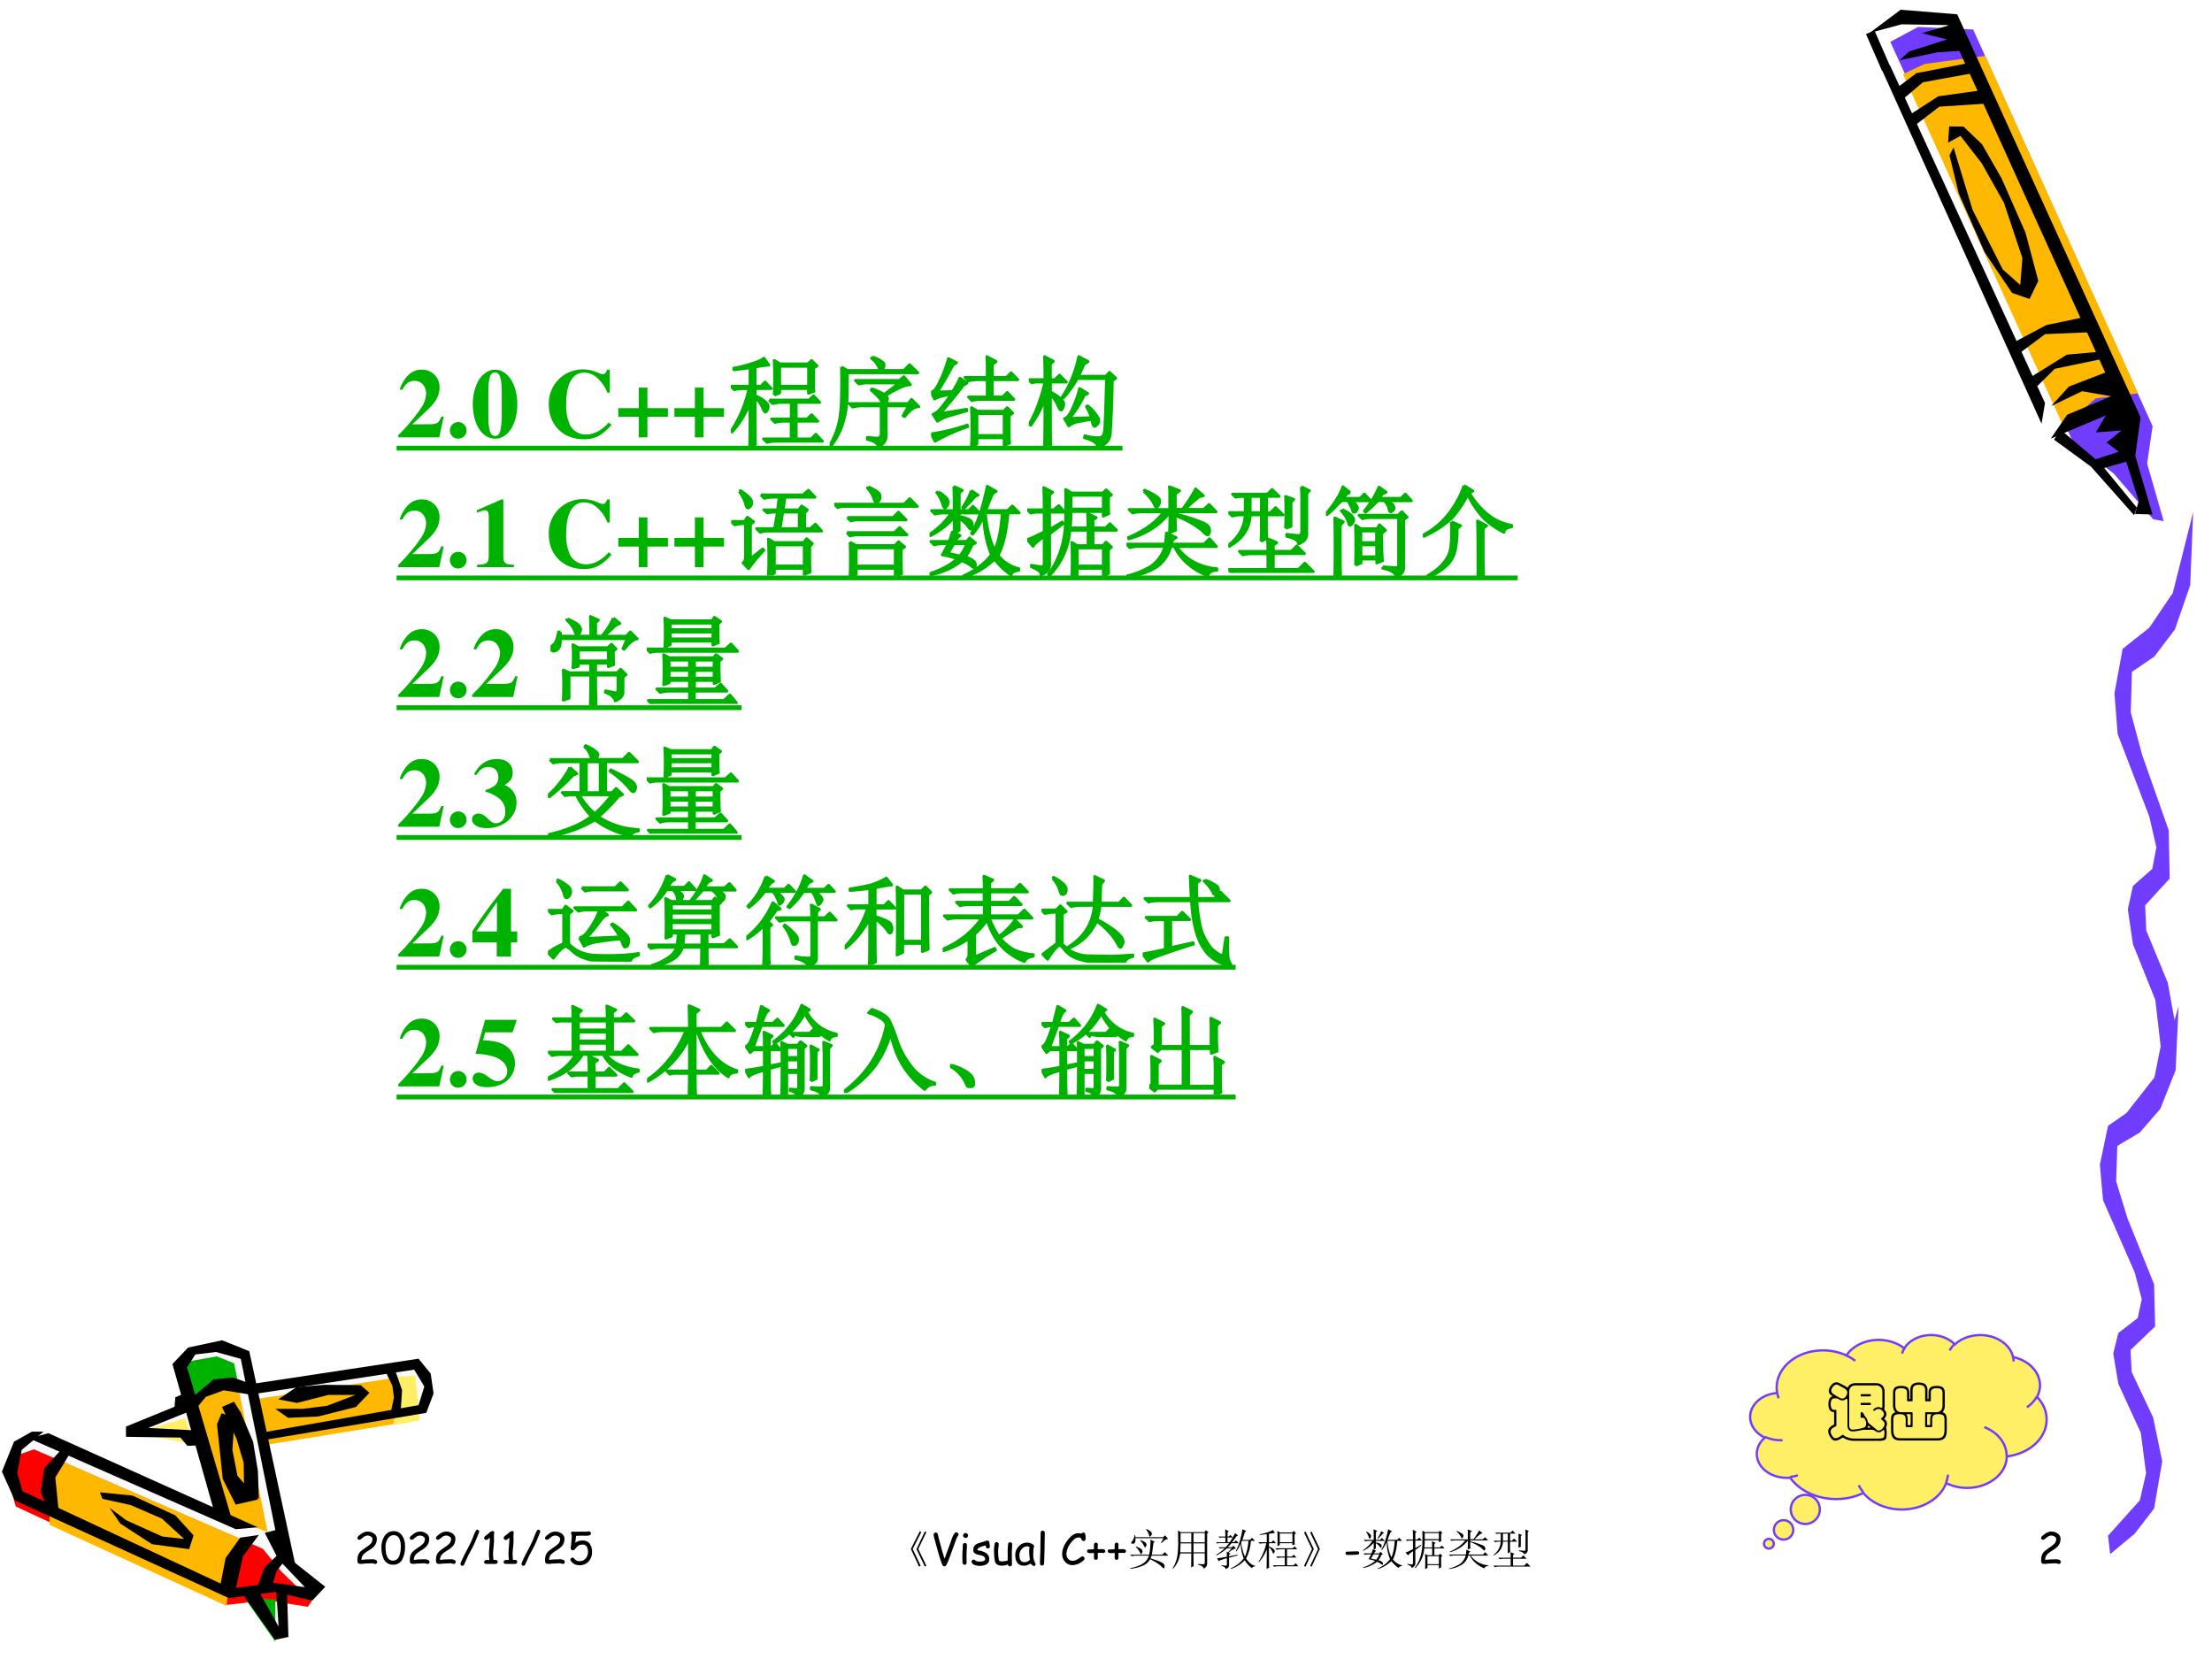 <svg xmlns="http://www.w3.org/2000/svg" xmlns:xlink="http://www.w3.org/1999/xlink" width="960" height="720" viewBox="0 0 720 540"><rect x="0" y="0" width="720" height="540" fill="#333333" stroke="none"/><g data-name="P"><clipPath id="a"><path fill-rule="evenodd" d="M0 540h720V0H0Z"/></clipPath><g clip-path="url(#a)"><path fill="#fff" fill-rule="evenodd" d="M0 540h720V0H0Z"/></g></g><g data-name="P"><clipPath id="b"><path fill-rule="evenodd" d="M0 0h720v540H0"/></clipPath><g clip-path="url(#b)"><path fill="#fff" fill-rule="evenodd" d="m635.74 6.51-18.96-1-9 6 59.25 129.09 14.81 11.21 12.21 13.59 3.33-.33-4.74-18.17 1.18-10.92L635.74 6.51Z"/></g></g><g data-name="P"><clipPath id="c"><path fill-rule="evenodd" d="M0 0h720v540H0"/></clipPath><g clip-path="url(#c)"><path fill="#703dff" fill-rule="evenodd" d="m615.29 13.62 59.65 130.66 13.03 9.82 12.87 14.92 3.44.63-5.4-18.79 1.79-12.13L642.26 9.61l-17.93-.84-9.04 4.85Z"/></g></g><g data-name="P"><clipPath id="d"><path fill-rule="evenodd" d="M0 0h720v540H0"/></clipPath><g clip-path="url(#d)"><path fill="#ffb800" fill-rule="evenodd" d="m671.59 138.68 10.64-9.03 13.74-1.62-49.76-109.84-19.69 2.62-7.1 3.32 52.17 114.55Z"/></g></g><path fill="#fafafa" fill-rule="evenodd" d="m102.23 516.875-10.439-9.625-5.565-39.313 50.524-9.187 2.38-7.938-4.88-6.437-51.463 6.937-3.564-11.187-8.379-1.995-7.941 1.75-4.377 4.87 3.063 11.187-17.32 9.75 20.197 2 8.066 26.001-60.715-26.251-5.94 2.5L3 477.875l3.44 8.938 67.78 31.812 14.945-2 12.005 2.625 1.06-2.375Z" data-name="P"/><path fill="#ffef66" fill-rule="evenodd" d="m127.75 448.187 7.45-.437 1.43 14.562-8.38 1.563-.5-15.688Z" data-name="P"/><path fill="red" fill-rule="evenodd" d="m11.052 471.75 74.531 32.398 6.055 7.428 9.862 9.614-1.31 1.81-13.421-2.122-12.797 1.498-68.85-32.024-2.622-9.238 2.872-7.366 5.68-1.998Z" data-name="P"/><path fill="#ffb800" fill-rule="evenodd" d="m16.125 496.34 57.68 26.41 1.064-13.33 6.881-7.01L21.005 476l-4.88 7.948v12.392Z" data-name="P"/><path fill="#00b200" fill-rule="evenodd" d="m60.625 443.257 9.927-1.757 5.645 2.259 1.303 6.465-6.7.439-8.19 5.962-1.985-13.368ZM89.625 520.625v13.75l-9.5-13.5 4.5-.5 5 .25Z" data-name="P"/><path fill="#ffb800" fill-rule="evenodd" d="m63 455.888 5.438-5.013 9.062.376 9.625 47.499-6.687-2.757-7.938-2.695-9.5-37.41ZM126.75 448.75l-43.25 6.625 1.75 15.125 42.94-6.938.81-12.125-2.25-2.687Z" data-name="P"/><path fill="#ffef66" fill-rule="evenodd" d="m60.375 461.625-17 4.839 19.5 3.536-2.5-8.375Z" data-name="P"/><path fill-rule="evenodd" d="m62.375 455.024 7.148-6.028 6.207-.621 4.953 1.678L82 454.03l-9.154-1.491-5.831 2.112-3.825 4.599-.815-4.226ZM79.5 519.625l10 14.125 4.375-.937-.437-14.625-3.563-1.063.813 12.313-6.75-12.063-4.438 2.25ZM125.5 446.437l2.22 4.625.5 3.813-1.05 5 3.27-.875.44-6.5-2.54-7.25-2.84 1.187ZM15.75 466.5l68.125 30.625-7.125.625L9.5 468.187l6.25-1.687ZM33.373 487.875l9.107 2 10.229 4.437 7.235 6.625-7.111-.812-11.663-5.25-5.551-4.125 3.555 5.187 10.291 6.688 12.101 1.625 1.434-4.5-5.925-6.5-13.972-6.438L32.5 485.75l.873 2.125ZM72.132 460l4.207 1.556-.69 10.394 1.632 8.402L84 488.07l-7.284 1.68-4.207-8.34-1.884-17.862L72.132 460ZM90.5 506l-4.375 4.149-2.5 6.726 5-.817 1.438-4.778L93 507.697 90.5 506Z" data-name="P"/><path fill-rule="evenodd" d="m10.375 466-5.813 3.25L.626 479l4.188 9.375L74.5 520.187l15-2L101.63 521l4.25-4.5-11.38-9-4.625-9.5-3.687.937 4.375 8.563 8.687 9.125-10.312-1.438-12.125 1.688 2.25-10.25 5.187-7-6.062.875-4.75 6.625-1.625 8.312-64.5-30.062-1.688-5.938 1.438-7.5L14.188 466h-3.813Z" data-name="P"/><path fill-rule="evenodd" d="m20.5 471.25-6.062 6.605-1.188 7.727 2.063 5.234 3.812 1.309L18 480.846l5.25-8.537-2.75-1.059ZM69.792 492.25 56.125 444l5.078-5.37 11.097-2.38 8.84 3.56 15.235 70.69-5.454-6.062-12.539-62.126-8.088-2.25-6.708.813-2.696 4.187L75.31 494l-5.518-1.75Z" data-name="P"/><path fill-rule="evenodd" d="M72.25 457.937 77 468.375l2.313 7.75.187 11.625h4.75l-.312-9-1.563-9.5-3.937-9.313-2.25-3.687-3.938 1.687ZM59.563 453.75l-2.5 1.066-.25 3.074L41 464.352v3.325l17.75.251 2.25 2.697 4.375-.188-.437-4.768-16.688-.878 13.563-5.458-2.25-5.583ZM82.25 450.437l53.99-8.187 3.95 4.875.94 6.437-2.38 6.313-52.934 8.875-.25-2.5 50.674-8.875 1.88-6.063-3.31-5.5-52.56 8v-3.375Z" data-name="P"/><path fill-rule="evenodd" d="m89.625 458.579 4.142 2.921 9.793-.435 12.3-3.107 4.39-4.598-2.82-2.486-11.93-.124-8.972.746-5.962 3.977 6.088 1.18 10.226-2.61h8.85l-9.29 3.542-7.904.994h-8.911Z" data-name="P"/><path fill="#703dff" fill-rule="evenodd" d="m686.16 499.867 10.35-11.524 2.03-8.847-1.73-13.163-7.3-15.893-1.66-9.885 1.66-6.665 6.3-4.86 1.33-6.12-2.29-8.73-10.32-23.54-1.03-11.53 2.66-12.67 8.69-6.01 7.64-9.88 6.64-23.05-.97 20.86-4.98 12.56-6.67 7.71-7.33 4.36-.37 11.53 3.72 12.12 8.63 21.41.33 13.71-8 7.65.37 7.152 7 14.856 2.95 14.255-2.65 15.347-6.31 8.192-8 6.663-.69-6.008Z" data-name="P"/><path fill="#703dff" fill-rule="evenodd" d="m690.91 363.88 10.35-13.19 2.03-10.13-1.73-15.06-7.3-18.19L692.6 296l1.66-7.62 6.3-5.57 1.33-7-2.29-10-10.32-26.93-1.03-13.19 2.66-14.5 8.69-6.88 7.64-11.31 6.64-26.37-.97 23.87-4.98 14.38-6.67 8.81-7.33 5-.37 13.19 3.72 13.87 8.63 24.5.33 15.69-8 8.75.37 8.19 7 17 2.95 16.31-2.65 17.56-6.31 9.38-8 7.62-.69-6.87Z" data-name="P"/><g data-name="P"><clipPath id="e"><path fill-rule="evenodd" d="M0 0h720v540H0"/></clipPath><g clip-path="url(#e)"><path fill-rule="evenodd" d="m668.6 143.12 12.01 8.77 14.03 15.81.9-2.45-12.05-14.64-12.88-10.81-2.01 3.32Z"/></g></g><g data-name="P"><clipPath id="f"><path fill-rule="evenodd" d="M0 0h720v540H0"/></clipPath><g clip-path="url(#f)"><path fill-rule="evenodd" d="m618.31 19.6 12.27-2.55 9.75-.65-5.48-8.27-9.36 2.65 8.26 2.07-12.33 3.9-3.11 2.85Z"/></g></g><g data-name="P"><clipPath id="g"><path fill-rule="evenodd" d="M0 0h720v540H0"/></clipPath><g clip-path="url(#g)"><path fill-rule="evenodd" d="m634.55 50.55 3.03 12.44 8.41 19.13 8.92 13.22 5.71 1.98 2.84-5.9-4.16-15.67-7.8-17.72-6.36-11.07-6.03-5.76-4.64-.06-.38 5.3 4.03-2.22 6.92 8.92L652.28 66l6.01 18.02-.7 8.74-5.71-5.07-9.82-19.4-6.18-20.3-1.33 2.56Z"/></g></g><g data-name="P"><clipPath id="h"><path fill-rule="evenodd" d="M0 0h720v540H0"/></clipPath><g clip-path="url(#h)"><path fill-rule="evenodd" d="m611.95 21.37 52.56 116.54 1.14-6.73-50.37-109.71-3.33-.1Z"/></g></g><g data-name="P"><clipPath id="i"><path fill-rule="evenodd" d="M0 0h720v540H0"/></clipPath><g clip-path="url(#i)"><path fill-rule="evenodd" d="m667.51 142.78 5.33-7.78 14.34-6.02-9.48-1.64-10.02 4.82 5.73-6.33 11.84-4.56-51.28-113.1-15-.26-10.4 2.81 10.08-7.55 18.42 1.49 59.68 131.17-1.72 12.53 5.6 19.1-5.69-.16 1.21-4.26-4.08-12.77-7.99 2.29-3.44-2.61 9.01-2.9-3.98-3.01 4.86-3.91-8.34.61 3.22-5.51-17.9 7.55Z"/></g></g><g data-name="P"><clipPath id="j"><path fill-rule="evenodd" d="M0 0h720v540H0"/></clipPath><g clip-path="url(#j)"><path fill-rule="evenodd" d="m663.08 125.72 5.75-5.68 15.67-3.26-1.24-2.28-10.51.95-12.02 7.47 2.35 2.8Z"/></g></g><g data-name="P"><clipPath id="k"><path fill-rule="evenodd" d="M0 0h720v540H0"/></clipPath><g clip-path="url(#k)"><path fill-rule="evenodd" d="m656.71 115.44 8.98-6.68 14.76-.63-2.32-4.85-12.13 2.55-10.73 5.74 1.44 3.87Z"/></g></g><g data-name="P"><clipPath id="l"><path fill-rule="evenodd" d="M0 0h720v540H0"/></clipPath><g clip-path="url(#l)"><path fill-rule="evenodd" d="m623.06 41.02 8.2-6.31 16.04-1.04-2.17-4.32-14.24 2-9.58 6.2 1.75 3.47Z"/></g></g><g data-name="P"><clipPath id="m"><path fill-rule="evenodd" d="M0 0h720v540H0"/></clipPath><g clip-path="url(#m)"><path fill-rule="evenodd" d="m619.19 32.46 6.72-5.68 16.57-3.01-1.94-3.21-16.76 3.26-6.9 5.19 2.31 3.45Z"/></g></g><path fill="none" stroke="#000" stroke-linejoin="round" stroke-width="3" d="m608.75 10.5 5.25 12" data-name="P"/><g data-name="P"><symbol id="n"><path d="M.412 0a.122.122 0 0 0-.035.008.11.11 0 0 1-.033.008L.269.013A1.394 1.394 0 0 0 .194.01.48.48 0 0 1 .137.005.469.469 0 0 0 .065.002.09.09 0 0 1 .05.004c-.023 0-.037.01-.044.033A.203.203 0 0 0 0 .095c0 .076.02.137.062.183.019.021.07.06.153.118A.544.544 0 0 1 .308.47.16.16 0 0 1 .35.58C.35.6.337.62.31.636a.133.133 0 0 1-.07.022.156.156 0 0 1-.086-.026L.084.577C.07.567.06.561.051.561.017.56 0 .574 0 .6c0 .015.006.028.018.04a.555.555 0 0 0 .1.077.242.242 0 0 0 .262-.01.146.146 0 0 0 .07-.124.286.286 0 0 0-.015-.091.238.238 0 0 0-.043-.077A.525.525 0 0 0 .27.318.732.732 0 0 1 .149.23.185.185 0 0 1 .094.094l.1.01.149.005a.195.195 0 0 0 .07-.012C.444.085.458.069.458.049A.05.05 0 0 0 .445.015.042.042 0 0 0 .412 0Z"/></symbol><symbol id="o"><path d="M.269 0a.227.227 0 0 0-.217.136A.615.615 0 0 0 0 .408c0 .094.022.176.067.247a.246.246 0 0 0 .217.123.227.227 0 0 0 .2-.11.413.413 0 0 0 .062-.23.624.624 0 0 0-.07-.329A.23.23 0 0 0 .27 0m.014.684C.223.684.175.654.14.592A.347.347 0 0 1 .095.416c0-.108.014-.188.043-.242a.14.14 0 0 1 .13-.08c.07 0 .119.04.149.118A.59.59 0 0 1 .448.42a.378.378 0 0 1-.041.198.136.136 0 0 1-.124.066Z"/></symbol><symbol id="p"><path d="M.045 0a.046.046 0 0 0-.031.012.039.039 0 0 0-.014.03C0 .048.001.053.003.06.03.13.077.23.147.361c.07.132.118.233.144.304.043.116.075.174.097.173A.047.047 0 0 0 .419.825a.038.038 0 0 0 .014-.03.085.085 0 0 0-.005-.027L.373.635A1.847 1.847 0 0 0 .28.427L.173.225.085.029C.076.009.063 0 .045 0Z"/></symbol><symbol id="q"><path d="M.267 0H.073a.178.178 0 0 0-.048.005C.008.01 0 .023 0 .042c0 .033.026.05.077.05L.1.09.12.09a.793.793 0 0 1-.004.07.89.89 0 0 0-.004.068c0 .041.004.104.011.189.007.083.01.146.01.188C.09.572.062.555.05.555a.047.047 0 0 0-.034.014A.047.047 0 0 0 0 .603c0 .015.014.034.042.056.018.012.043.032.075.06C.147.746.174.761.2.761.222.762.233.749.233.724A.286.286 0 0 0 .23.69.274.274 0 0 1 .227.657 1.199 1.199 0 0 1 .23.56C.23.522.227.467.22.394A1.718 1.718 0 0 1 .207.228c0-.019.001-.042.004-.069A.895.895 0 0 0 .215.093h.052A.045.045 0 0 0 .3.08.044.044 0 0 0 .314.047.046.046 0 0 0 .267 0Z"/></symbol><symbol id="r"><path d="M.213 0C.12 0 .053.034.009.103A.052.052 0 0 0 0 .13c0 .013.005.023.015.033.01.009.022.014.034.014C.063.177.075.17.087.155a.226.226 0 0 1 .04-.04.152.152 0 0 1 .086-.021c.056 0 .103.021.14.064.036.041.053.09.053.148a.248.248 0 0 1-.023.116.1.1 0 0 1-.093.056.22.22 0 0 1-.086-.014.17.17 0 0 1-.053-.039L.098.367C.083.353.068.345.054.345a.047.047 0 0 0-.047.047C.007.4.009.429.015.48.025.582.03.65.03.682a.093.093 0 0 1-.009.037.092.092 0 0 0-.008.03c0 .02.017.03.051.03.007 0 .017 0 .03-.002a2.697 2.697 0 0 1 .115 0 2.697 2.697 0 0 0 .165 0C.38.777.39.778.4.781c.012.002.02.004.027.004A.047.047 0 0 0 .46.77C.471.76.476.75.476.738.476.7.438.683.36.683a.925.925 0 0 0-.066.002L.212.684.129.68C.13.667.123.612.111.52A.278.278 0 0 0 .29.572.186.186 0 0 0 .454.488.32.32 0 0 0 .5.306.312.312 0 0 0 .424.09.27.27 0 0 0 .213 0Z"/></symbol><use xlink:href="#n" transform="matrix(14.04 0 0 -14.04 116.344 509.06)"/><use xlink:href="#o" transform="matrix(14.04 0 0 -14.04 124.16 509.307)"/><use xlink:href="#n" transform="matrix(14.04 0 0 -14.04 133.389 509.06)"/><use xlink:href="#n" transform="matrix(14.04 0 0 -14.04 141.911 509.06)"/><use xlink:href="#p" transform="matrix(14.04 0 0 -14.04 149.885 509.657)"/><use xlink:href="#q" transform="matrix(14.04 0 0 -14.04 157.58 509.047)"/><use xlink:href="#q" transform="matrix(14.04 0 0 -14.04 163.94 509.047)"/><use xlink:href="#p" transform="matrix(14.04 0 0 -14.04 169.752 509.657)"/><use xlink:href="#n" transform="matrix(14.04 0 0 -14.04 177.418 509.06)"/><use xlink:href="#r" transform="matrix(14.04 0 0 -14.04 185.68 509.472)"/></g><g data-name="P"><symbol id="s"><path d="M-2147483500-2147483500Z"/></symbol><use xlink:href="#s" transform="matrix(14.04 0 0 -14.04 30150669000 -30150669000)"/></g><g data-name="P"><symbol id="t"><path d="M.324.816.36.801.172.41.359.02.324 0 .13.406l.195.41M.207.82.242.8.043.41.227.02.19 0 0 .41l.207.41Z"/></symbol><use xlink:href="#t" transform="matrix(14.04 0 0 -14.04 296.483 509.938)"/><symbol id="u"><path d="M.567.708a.48.48 0 0 1-.05-.095L.48.506.35.151A1.069 1.069 0 0 0 .294.03C.285.01.27 0 .251 0 .226 0 .21.013.2.038.159.137.116.28.067.465L.03.6A.646.646 0 0 0 0 .732C0 .747.005.76.016.77c.01.008.02.013.034.013.025 0 .04-.014.048-.04L.116.657.163.49C.193.37.224.265.253.178l.004.008.13.354.042.12a.389.389 0 0 0 .06.109c.01.013.023.02.037.02A.048.048 0 0 0 .561.773.047.047 0 0 0 .577.738c0-.01-.004-.02-.01-.03Z"/></symbol><symbol id="v"><path d="M.074.62a.056.056 0 0 0-.04.017.054.054 0 0 0-.018.04c0 .016.006.03.017.04a.056.056 0 0 0 .04.017.055.055 0 0 0 .04-.017.054.054 0 0 0 .018-.04.054.054 0 0 0-.017-.04.055.055 0 0 0-.04-.016M.096.224A3.847 3.847 0 0 1 .099.05.049.049 0 0 0 .086.014.046.046 0 0 0 .05 0a.047.047 0 0 0-.034.014.049.049 0 0 0-.014.035c0 .02 0 .048-.002.087L0 .224c0 .03.002.069.005.114C.008.384.01.423.01.453A.05.05 0 0 0 .023.49c.01.009.02.013.035.013A.045.045 0 0 0 .092.49.048.048 0 0 0 .105.453C.105.423.104.384.101.338A1.653 1.653 0 0 1 .096.224Z"/></symbol><symbol id="w"><path d="M.377.405C.36.405.347.411.34.423a.168.168 0 0 0-.013.053A1.93 1.93 0 0 1 .214.442C.162.422.136.395.135.365a.165.165 0 0 1 .03-.008A.471.471 0 0 0 .33.302a.166.166 0 0 0 .08-.149.131.131 0 0 0-.07-.12.35.35 0 0 0-.267-.012C.026.04.001.065.001.098 0 .11.005.122.015.132A.05.05 0 0 0 .05.146C.06.146.073.14.09.123.096.116.114.109.141.104A.322.322 0 0 1 .197.1c.028 0 .052.003.073.01.03.009.045.024.045.044 0 .045-.031.075-.093.09l-.05.011a.272.272 0 0 0-.093.034C.053.306.04.333.04.37a.15.15 0 0 0 .097.146c.02.008.05.019.093.03a.74.74 0 0 1 .093.032.107.107 0 0 0 .043.009A.045.045 0 0 0 .4.573.048.048 0 0 0 .413.538c0-.01.002-.024.006-.042A.2.2 0 0 0 .425.455.048.048 0 0 0 .412.419.045.045 0 0 0 .377.405Z"/></symbol><symbol id="x"><path d="M.413.324A16.611 16.611 0 0 1 .417.048.045.045 0 0 0 .403.014.048.048 0 0 0 .37 0C.344 0 .328.015.32.046A.3.3 0 0 0 .18.015a.186.186 0 0 0-.107.028.127.127 0 0 0-.055.091A1.602 1.602 0 0 0 0 .364C0 .41.005.46.015.518.019.545.035.56.06.56A.049.049 0 0 0 .096.546.045.045 0 0 0 .11.512.55.55 0 0 0 .103.44.594.594 0 0 1 .096.365c0-.055.002-.101.006-.14A.482.482 0 0 1 .118.132.176.176 0 0 1 .149.118.113.113 0 0 1 .18.114c.044 0 .09.007.138.02v.1L.317.329c0 .07.003.131.01.183.003.03.019.045.047.045A.049.049 0 0 0 .409.543c.01-.01.014-.02.013-.034L.413.324Z"/></symbol><symbol id="y"><path d="M.424 0C.418 0 .407.007.391.021a.219.219 0 0 0-.033.036A.602.602 0 0 0 .275.02a.179.179 0 0 0-.06-.013C.14.006.086.027.05.07.016.11 0 .173 0 .256a.28.28 0 0 0 .081.202c.054.056.12.084.194.084A.25.25 0 0 0 .371.52C.415.502.437.48.437.454a.033.033 0 0 0-.01-.023A.367.367 0 0 1 .42.37 2.258 2.258 0 0 1 .417.26c0-.04.002-.072.008-.095A.735.735 0 0 1 .467.053L.47.045A.045.045 0 0 0 .425 0M.322.34a.458.458 0 0 0 .01.097.23.23 0 0 1-.03.014.066.066 0 0 1-.021.005A.17.17 0 0 1 .15.394.207.207 0 0 1 .096.25c0-.053.01-.093.029-.12.018-.026.047-.04.084-.04a.17.17 0 0 1 .08.017.293.293 0 0 1 .05.038C.327.232.322.296.322.339Z"/></symbol><symbol id="z"><path d="M.107.405.1.162.096.05C.092.016.076 0 .048 0 .016 0 0 .017 0 .05c0 .04.002.098.005.177.004.08.006.138.006.178 0 .051 0 .11.002.176l.003.177c0 .032.016.049.047.049.033 0 .049-.017.049-.05L.109.582A7.244 7.244 0 0 1 .107.405Z"/></symbol><symbol id="A"><path d="M.495.56C.475.56.46.572.448.596.44.617.431.63.423.634a.141.141 0 0 1-.05.006C.324.64.272.604.214.53A.45.45 0 0 1 .098.255c0-.042.013-.078.04-.108A.13.13 0 0 1 .238.1C.272.1.306.11.34.126c.02.01.048.029.087.058.019.013.033.02.042.02A.045.045 0 0 0 .503.188.051.051 0 0 0 .518.153.05.05 0 0 0 .499.114.394.394 0 0 0 .239 0a.221.221 0 0 0-.172.078A.258.258 0 0 0 0 .255c0 .11.046.224.139.34C.216.69.294.74.372.74A.34.34 0 0 0 .45.73a.052.052 0 0 0 .044.025C.516.755.53.741.536.711A.512.512 0 0 0 .543.614a.06.06 0 0 0-.01-.035.043.043 0 0 0-.038-.02Z"/></symbol><symbol id="B"><path d="M.422.2A.046.046 0 0 0 .41.17.038.038 0 0 0 .38.156c-.004 0-.01 0-.017.002A.118.118 0 0 1 .345.16L.295.159H.248V.044C.247.014.233 0 .204 0 .189 0 .178.004.17.01.164.019.16.03.16.045L.16.1v.057A1.673 1.673 0 0 0 .075.153C.026.153 0 .168 0 .198c0 .021.009.035.027.04a1.673 1.673 0 0 1 .132.006V.3c0 .03.001.05.004.061.003.012.008.02.015.027a.04.04 0 0 0 .027.008.043.043 0 0 0 .03-.012.039.039 0 0 0 .014-.03c0-.006 0-.014-.002-.026A.368.368 0 0 1 .246.3V.246L.283.244a.673.673 0 0 1 .06.003C.395.247.422.23.422.2Z"/></symbol><use xlink:href="#u" transform="matrix(14.04 0 0 -14.04 303.894 509.828)"/><use xlink:href="#v" transform="matrix(14.04 0 0 -14.04 313.253 509.314)"/><use xlink:href="#w" transform="matrix(14.04 0 0 -14.04 316.238 509.691)"/><use xlink:href="#x" transform="matrix(14.04 0 0 -14.04 323.542 509.828)"/><use xlink:href="#y" transform="matrix(14.04 0 0 -14.04 330.473 509.732)"/><use xlink:href="#z" transform="matrix(14.04 0 0 -14.04 338.505 509.575)"/><use xlink:href="#s" transform="matrix(14.04 0 0 -14.04 30150669000 -30150669000)"/><use xlink:href="#A" transform="matrix(14.04 0 0 -14.04 345.735 509.445)"/><use xlink:href="#B" transform="matrix(14.04 0 0 -14.04 353.843 507.69)"/><use xlink:href="#B" transform="matrix(14.04 0 0 -14.04 360.583 507.69)"/><symbol id="C"><path d="M.242.664A.326.326 0 0 0 .36.605C.372.59.38.575.38.563A.097.097 0 0 0 .367.52C.36.504.353.496.347.496.34.496.332.51.32.536a.42.42 0 0 1-.086.116l.008.012m.254-.36A.81.81 0 0 0 .473.243C.6.203.686.172.73.148.777.125.8.096.797.063.797.028.792.012.78.012c-.01 0-.027.013-.05.039C.683.1.594.158.464.223A.349.349 0 0 0 .297.074 1.062 1.062 0 0 0 .004 0v.016c.11.02.202.053.277.097a.345.345 0 0 1 .156.192H.13A.355.355 0 0 1 .035.293L0 .328h.441C.451.378.46.435.465.5.47.565.473.624.473.676L.57.629.54.602A6.473 6.473 0 0 0 .503.328h.242l.059.059.082-.082h-.39M.136.52C.21.49.253.467.266.45.279.433.286.42.286.405A.097.097 0 0 0 .272.363C.266.348.26.34.253.34.247.34.238.353.228.379a.479.479 0 0 1-.098.129L.137.52m.23.394L.38.922A.37.37 0 0 0 .473.867c.02-.018.03-.035.03-.05A.073.073 0 0 0 .485.77C.474.754.464.746.457.746c-.008 0-.014.013-.02.04a.376.376 0 0 1-.07.128M.715.602.773.71H.121A.188.188 0 0 0 .113.613C.103.59.085.58.06.582.035.585.023.59.023.598c0 .01.008.024.024.043a.286.286 0 0 1 .055.14h.015L.121.734h.645l.043.043.074-.086C.839.694.786.661.727.594L.715.602Z"/></symbol><symbol id="D"><path d="M.484.586V.379h.262v.207H.484M.59.109C.658.104.7.102.719.102c.018.002.027.02.027.054v.2H.484C.484.188.486.09.488.058L.43.03l.004.324H.176A.634.634 0 0 0 .012 0L0 .008c.05.08.083.163.102.246.018.083.027.198.027.344C.129.743.128.84.125.887l.059-.04h.558L.77.892.832.844.801.813V.128C.803.064.775.022.715.004.71.048.668.077.59.09v.02M.184.823V.61h.25v.215h-.25m.3 0V.61h.262v.215H.484m-.3-.238A4.3 4.3 0 0 0 .176.379h.258v.207h-.25Z"/></symbol><symbol id="E"><path d="M.219.754c0 .06-.002.114-.004.164L.3.875.27.848V.754H.3l.036.035L.395.73H.27V.621h.05a1.527 1.527 0 0 1 .125.211l.07-.059L.48.762a2.468 2.468 0 0 0-.105-.14h.047l.043.042L.53.598H.363A16.82 16.82 0 0 1 .277.504h.094l.035.035.059-.062A.348.348 0 0 1 .297.379L.336.352.305.328V.293l.199.039.004-.016L.305.262V.09C.305.046.279.016.227 0 .224.031.19.056.129.074V.09a.475.475 0 0 1 .11-.012c.01.003.015.012.015.027V.25C.137.219.074.195.066.18L.027.25c.029 0 .105.012.227.035C.254.32.253.36.25.406l.031-.02.086.094h-.11A1.093 1.093 0 0 0 .017.316L.004.328a.99.99 0 0 1 .2.152H.128L.094.473l-.032.03h.16C.25.53.277.562.306.599H.066L.031.59 0 .62h.219v.11H.125L.09.722l-.031.03h.16m.386-.1L.585.604C.61.462.639.357.673.29c.044.096.071.218.082.363H.605M.707.88.672.855a2.97 2.97 0 0 0-.059-.18H.79l.047.048.07-.07H.81a1.015 1.015 0 0 0-.11-.41C.764.147.835.092.91.073V.06C.871.059.846.046.836.019a.64.64 0 0 0-.168.184.755.755 0 0 0-.316-.2L.344.017c.12.05.22.126.3.23a1.026 1.026 0 0 0-.07.34.762.762 0 0 0-.101-.18L.46.414c.07.13.122.3.156.508l.09-.043Z"/></symbol><symbol id="F"><path d="M.441.527a4.048 4.048 0 0 1 0 .352L.5.844h.285L.82.879.875.824.84.801C.84.68.84.603.844.566L.789.546v.048H.496V.55L.441.527M.496.82V.617H.79V.82H.496M.391.477h.406L.84.52.902.453H.664V.285h.113L.82.328.883.262H.664v-.18h.152l.047.047.067-.07H.46A.355.355 0 0 1 .368.047L.332.082h.281v.18h-.07A.355.355 0 0 1 .449.25L.414.285h.2v.168H.52A.355.355 0 0 1 .426.441L.39.477M.195.805a3.75 3.75 0 0 0-.164-.02v.016c.05.008.107.022.172.043.068.02.112.04.133.058l.05-.07a.976.976 0 0 1-.14-.02V.617h.059L.348.66.41.594H.246V.52A.312.312 0 0 0 .352.457C.37.441.379.426.379.41A.075.075 0 0 0 .367.371C.362.361.357.355.352.355c-.008 0-.017.013-.028.04a.305.305 0 0 1-.078.109c0-.27.001-.43.004-.477L.191 0c.003.099.004.25.004.453a.93.93 0 0 0-.183-.3L.004.163a1.26 1.26 0 0 1 .18.43H.129A.355.355 0 0 1 .035.582L0 .617h.195v.188Z"/></symbol><symbol id="G"><path d="M.035 0 0 .016l.184.39L0 .793l.035.02L.227.41.035 0m.14 0L.142.016l.183.39-.183.387.035.02L.367.41.176 0Z"/></symbol><use xlink:href="#C" transform="matrix(14.04 0 0 -14.04 367.858 510.651)"/><use xlink:href="#D" transform="matrix(14.04 0 0 -14.04 381.678 510.596)"/><use xlink:href="#E" transform="matrix(14.04 0 0 -14.04 395.773 510.706)"/><use xlink:href="#F" transform="matrix(14.04 0 0 -14.04 409.594 510.651)"/><use xlink:href="#G" transform="matrix(14.04 0 0 -14.04 424.456 509.938)"/><symbol id="H"><path d="M.277.007A2.71 2.71 0 0 0 .041 0C.014 0 0 .013 0 .038s.014.038.041.038c.026 0 .064.001.116.004l.115.003C.302.083.316.07.316.045.316.022.303.01.277.007Z"/></symbol><use xlink:href="#H" transform="matrix(14.04 0 0 -14.04 437.971 506.12)"/><symbol id="I"><path d="M.246.34A4.838 4.838 0 0 1 .188.242l.12-.027a.441.441 0 0 1 .07.125H.247m-.16.527a.345.345 0 0 0 .09-.07C.186.78.19.77.19.762a.063.063 0 0 0-.015-.04C.168.71.16.704.156.704c-.008 0-.015.013-.023.04a.41.41 0 0 1-.059.116l.012.008M.422.88l.07-.047A.098.098 0 0 1 .438.793a2.17 2.17 0 0 0-.09-.094L.336.707c.05.078.078.135.086.172M.246.922l.086-.04L.301.856v-.18h.097L.441.72.508.652H.3V.617C.36.604.397.591.41.578A.049.049 0 0 0 .433.535.168.168 0 0 0 .43.504C.427.494.423.488.418.488S.404.498.391.516A.348.348 0 0 1 .3.598V.477L.254.445.309.422C.296.417.279.397.258.363h.12l.028.035.059-.05L.43.328A.5.5 0 0 0 .36.203.188.188 0 0 0 .44.168.049.049 0 0 0 .465.125C.465.107.46.098.453.098S.436.103.426.113a.5.5 0 0 1-.098.055.723.723 0 0 0-.324-.145L0 .035c.12.04.214.09.281.152a.874.874 0 0 1-.152.04C.139.242.16.28.19.34h-.05A.355.355 0 0 1 .047.328L.012.363h.187C.21.39.22.421.23.457L.25.449v.16A.76.76 0 0 0 .008.422L0 .434C.096.5.17.574.219.652h-.07A.355.355 0 0 1 .054.641L.02.676h.23C.25.77.249.852.246.922m.32-.27C.58.502.611.375.66.273c.042.089.068.215.078.38H.566m.02.269.09-.05A.083.083 0 0 1 .629.823 3.654 3.654 0 0 1 .57.676h.223L.84.723l.07-.07H.797C.78.46.747.315.695.222A.378.378 0 0 1 .906.086V.07C.856.062.831.047.828.023a.706.706 0 0 0-.168.16A.787.787 0 0 0 .352 0L.344.012c.12.054.215.126.285.215C.579.349.553.483.55.629A.687.687 0 0 0 .437.437L.426.446c.062.104.116.263.16.477Z"/></symbol><symbol id="J"><path d="M.453 0a3.962 3.962 0 0 1 0 .352L.508.32h.11v.157H.433A.725.725 0 0 0 .227.02L.215.03c.057.076.1.16.129.254C.375.382.39.492.39.617c.002.128.002.219 0 .274L.449.855h.32l.032.032.054-.051-.03-.02c0-.078 0-.135.003-.171L.773.62v.047H.445C.445.618.443.562.437.5h.18c0 .05-.001.098-.004.145L.7.605.668.582V.5h.129L.84.543.906.477H.668V.32H.77L.8.355l.055-.05L.825.28A5.7 5.7 0 0 1 .827.04L.773.008V.09H.508V.023L.453 0M.445.832v-.14h.328v.14H.445M.508.297V.113h.265v.184H.508M.227.484.355.56.363.543.227.441V.125C.224.078.195.045.14.023.146.05.113.077.043.105v.016A.893.893 0 0 1 .148.105c.016.003.024.013.024.032v.277C.099.362.062.328.059.313L0 .383C.016.385.073.41.172.46v.2h-.09L.035.651.004.684h.168C.172.79.17.866.168.91l.09-.047L.227.836V.684H.27l.05.043L.38.66H.227V.484Z"/></symbol><symbol id="K"><path d="m.176.871.008.012A.552.552 0 0 0 .304.82C.329.805.34.788.337.77A.082.082 0 0 0 .324.727C.316.717.31.71.304.71.298.71.289.724.278.75a.437.437 0 0 1-.101.121M.44.688v.167c0 .019 0 .04-.004.063L.54.878.496.849v-.16H.57c.06.08.104.15.133.207L.781.828.738.816A1.686 1.686 0 0 1 .594.688h.191l.055.05.07-.074H.496V.641A1.8 1.8 0 0 0 .79.547C.82.529.837.513.84.5A.165.165 0 0 0 .845.473.056.056 0 0 0 .836.44C.833.434.83.43.828.43.815.43.794.445.766.477a.973.973 0 0 1-.27.148c0-.08.001-.13.004-.148L.437.453C.44.487.442.556.442.66A.779.779 0 0 0 .277.504.8.8 0 0 0 .023.39L.02.402c.096.042.17.084.222.125A.68.68 0 0 1 .38.664H.156A.355.355 0 0 1 .063.652L.027.687h.414M.47.38A.782.782 0 0 0 .453.336H.79L.844.39l.07-.079H.508A.539.539 0 0 1 .672.16.596.596 0 0 1 .918.086V.07C.868.068.838.05.824.016a.664.664 0 0 0-.219.136.528.528 0 0 0-.117.16H.45A.365.365 0 0 0 .301.099.769.769 0 0 0 .008 0L.004.012a.856.856 0 0 1 .242.097.361.361 0 0 1 .145.204H.129A.355.355 0 0 1 .035.3L0 .336h.395C.4.372.404.41.406.449L.504.402.469.38Z"/></symbol><symbol id="L"><path d="M.332.32c.003.06.004.108.004.145V.59H.223C.217.452.146.345.008.27L0 .28C.107.362.164.465.172.59h-.04A.355.355 0 0 1 .04.578L.004.613h.168v.164h-.05L.073.77.043.8h.355l.047.048.07-.07H.388V.612H.43l.05.051L.555.59H.387V.465c0-.052.001-.09.004-.113L.332.32m-.11.457V.613h.114v.164H.223M.582.453a4.048 4.048 0 0 1 0 .324l.082-.03L.637.718V.473L.582.453m.16.422.082-.04L.797.81V.406C.802.356.775.32.715.296.712.329.672.354.594.372v.02C.66.383.704.379.719.379c.018.003.027.02.027.05v.325c0 .034-.001.074-.004.121M.402.219C.402.258.401.3.398.348l.094-.04L.457.282V.22h.184l.054.054.078-.078H.457v-.16h.258l.062.063.086-.086H.13A.355.355 0 0 1 .035 0L0 .035h.402v.16h-.16A.355.355 0 0 1 .148.184L.113.219h.29Z"/></symbol><use xlink:href="#I" transform="matrix(14.04 0 0 -14.04 443.628 510.706)"/><use xlink:href="#J" transform="matrix(14.04 0 0 -14.04 457.504 510.706)"/><use xlink:href="#K" transform="matrix(14.04 0 0 -14.04 471.598 510.706)"/><use xlink:href="#L" transform="matrix(14.04 0 0 -14.04 486.077 510.103)"/><use xlink:href="#s" transform="matrix(14.04 0 0 -14.04 30150669000 -30150669000)"/></g><g data-name="P"><use xlink:href="#n" transform="matrix(14.04 0 0 -14.04 664.384 509.06)"/><use xlink:href="#s" transform="matrix(14.04 0 0 -14.04 30150669000 -30150669000)"/></g><g data-name="Span"><symbol id="M"><path d="M.461.211H.437C.408.14.397.134.294.133H.143l.162.154c.079.075.114.142.114.218a.176.176 0 0 1-.185.183.185.185 0 0 1-.133-.056.355.355 0 0 1-.087-.148h.028c.031.063.068.09.122.09A.108.108 0 0 0 .263.519a.156.156 0 0 0 .02-.072.29.29 0 0 0-.051-.148A1.858 1.858 0 0 0 0 .023V0h.416l.045.211Z"/></symbol><symbol id="N"><path d="M.084.169A.085.085 0 0 1 0 .085C0 .037.036 0 .083 0c.048 0 .086.036.086.083a.085.085 0 0 1-.085.086Z"/></symbol><symbol id="O"><path d="M.226.701C.161.701.095.657.054.585A.51.51 0 0 1 0 .353C0 .146.094 0 .227 0c.13 0 .225.148.225.35 0 .2-.097.351-.226.351M.294.235A.727.727 0 0 0 .277.071C.266.042.25.028.227.028c-.05 0-.069.058-.069.207v.229c0 .152.018.209.067.209S.294.611.294.464V.235Z"/></symbol><symbol id="P"><path d="M-2147483500-2147483500Z"/></symbol><symbol id="Q"><path d="M.608.171a.357.357 0 0 0-.14-.105.245.245 0 0 0-.09-.018.183.183 0 0 0-.158.087.465.465 0 0 0-.043.225c0 .207.064.317.184.317A.198.198 0 0 0 .494.621.38.38 0 0 0 .595.473H.62v.234H.593C.578.671.569.661.548.661a.124.124 0 0 0-.045.014.39.39 0 0 1-.154.035A.345.345 0 0 1 0 .352C0 .145.146 0 .354 0c.115 0 .183.035.284.146l-.03.025Z"/></symbol><symbol id="R"><path d="M.208.297H0V.209h.208V0h.088v.209h.208v.088H.296v.209H.208V.297Z"/></symbol><use xlink:href="#M" fill="#00b200" transform="matrix(32.04 0 0 -32.04 129.645 142.37)"/><use xlink:href="#N" fill="#00b200" transform="matrix(32.04 0 0 -32.04 146.434 142.787)"/><use xlink:href="#O" fill="#00b200" transform="matrix(32.04 0 0 -32.04 153.899 142.787)"/><use xlink:href="#P" fill="#00b200" transform="matrix(32.04 0 0 -32.04 68805370000 -68805370000)"/><use xlink:href="#Q" fill="#00b200" transform="matrix(32.04 0 0 -32.04 178.634 142.979)"/><use xlink:href="#R" fill="#00b200" transform="matrix(32.04 0 0 -32.04 201.254 142.37)"/><use xlink:href="#R" fill="#00b200" transform="matrix(32.04 0 0 -32.04 219.517 142.37)"/></g><g data-name="Span"><symbol id="S"><path d="M.121.809.18.773h.574l.058.059L.895.75H.18C.18.648.178.557.176.477a.92.92 0 0 0-.04-.235.728.728 0 0 0-.124-.238L0 .012a.783.783 0 0 1 .098.25C.113.34.12.423.12.512c.003.09.003.19 0 .297M.434.91A.308.308 0 0 0 .53.863C.55.85.556.835.551.816A.048.048 0 0 0 .527.781C.517.773.507.784.497.812a.256.256 0 0 1-.071.086L.434.91M.383.094A.94.94 0 0 1 .484.086c.024 0 .037.014.04.043v.285H.327A.355.355 0 0 1 .234.402L.2.437h.332C.531.459.52.48.496.504a.626.626 0 0 1-.074.07L.43.586A.61.61 0 0 0 .555.53l.152.117H.391A.355.355 0 0 1 .297.637L.262.672H.71L.754.71.82.629A.248.248 0 0 1 .72.602 1.185 1.185 0 0 1 .57.52C.583.504.59.49.586.477a.079.079 0 0 0-.023-.04h.234L.832.48.906.406C.862.406.814.372.762.305L.746.313l.055.101H.574v-.3C.574.06.548.023.496 0 .488.034.451.059.383.074v.02Z"/></symbol><symbol id="T"><path d="M.57.703C.57.81.57.88.566.914L.66.864.621.835V.703h.145L.812.75.88.68H.62V.504h.106L.773.55.84.48H.508A.355.355 0 0 1 .414.468L.38.504H.57V.68H.473A.355.355 0 0 1 .379.668L.344.703H.57M.41 0a4.45 4.45 0 0 1 0 .395L.473.359h.265l.035.036L.828.34.793.316v-.16C.793.1.794.06.797.036L.742.011V.09H.465V.027L.41 0m.055.336V.113h.277v.223H.465m-.375 0 .27.043V.363A3.241 3.241 0 0 1 .21.32.45.45 0 0 1 .064.258L.02.328c.02.008.04.021.058.04C.096.384.14.44.207.534a.91.91 0 0 1-.09-.02.243.243 0 0 1-.082-.03L0 .554c.026 0 .056.036.09.11a1.3 1.3 0 0 1 .086.23L.258.852.223.832a3.605 3.605 0 0 0-.16-.277l.156.004c.031.05.056.095.074.136l.07-.05-.035-.02A4.656 4.656 0 0 0 .09.335M.04.056 0 .129a2.035 2.035 0 0 1 .367.09L.371.203A1.994 1.994 0 0 1 .04.055Z"/></symbol><symbol id="U"><path d="M.492.695A1.054 1.054 0 0 0 .352.5L.34.508c.078.117.134.254.168.41l.094-.05-.04-.024A3.07 3.07 0 0 0 .504.719h.281L.82.758.883.699.848.676A10.721 10.721 0 0 0 .828.14.147.147 0 0 0 .793.05.18.18 0 0 0 .699 0C.702.036.658.068.566.094l.004.02a.524.524 0 0 1 .133-.02C.724.094.74.099.75.109c.01.01.017.032.02.063.005.031.011.206.02.523H.491M.414.29l.223.008A.666.666 0 0 1 .586.41l.012.008A.408.408 0 0 0 .707.289C.715.266.711.246.695.23.682.217.673.21.668.21.663.21.658.217.652.228L.641.28A1.82 1.82 0 0 1 .508.258.232.232 0 0 1 .406.215L.363.289c.029.005.059.046.09.121.034.078.055.14.063.184L.598.543.563.527A1.138 1.138 0 0 0 .413.29M.22.535C.219.251.22.081.223.023L.16 0c.003.117.004.281.004.492A1.07 1.07 0 0 0 .02.222L.004.23c.07.125.124.269.16.43H.066L.031.652 0 .684h.164C.164.77.163.848.16.918L.25.871.219.844v-.16h.047L.312.73l.07-.07H.22V.56C.28.525.319.499.332.48.348.465.355.45.355.434a.092.092 0 0 0-.011-.04C.339.383.334.376.328.376.32.375.31.389.297.418a.356.356 0 0 1-.078.117Z"/></symbol><use xlink:href="#F" fill="#00b200" transform="matrix(32.04 0 0 -32.04 237.886 145.499)"/><use xlink:href="#S" fill="#00b200" transform="matrix(32.04 0 0 -32.04 270.046 145.374)"/><use xlink:href="#T" fill="#00b200" transform="matrix(32.04 0 0 -32.04 303.082 145.374)"/><use xlink:href="#U" fill="#00b200" transform="matrix(32.04 0 0 -32.04 334.867 145.499)"/><use xlink:href="#F" fill="none" stroke="#00b200" stroke-linejoin="round" stroke-width=".029" transform="matrix(32.04 0 0 -32.04 237.886 145.499)"/><use xlink:href="#S" fill="none" stroke="#00b200" stroke-linejoin="round" stroke-width=".029" transform="matrix(32.04 0 0 -32.04 270.046 145.374)"/><use xlink:href="#T" fill="none" stroke="#00b200" stroke-linejoin="round" stroke-width=".029" transform="matrix(32.04 0 0 -32.04 303.082 145.374)"/><use xlink:href="#U" fill="none" stroke="#00b200" stroke-linejoin="round" stroke-width=".029" transform="matrix(32.04 0 0 -32.04 334.867 145.499)"/></g><g data-name="P"><use xlink:href="#P" transform="matrix(32.04 0 0 -32.04 68805370000 -68805370000)"/><path fill="#00b200" fill-rule="evenodd" d="M129.08 145.09H365.36v1.56H129.08Z"/></g><g data-name="Span"><symbol id="V"><path d="M.377.024C.287.025.269.041.269.118v.57H.252L0 .579V.553a.162.162 0 0 1 .02.008c.027.01.052.017.065.017C.11.578.121.556.121.509V.124C.122.043.101.025.002.024V0h.375v.024Z"/></symbol><use xlink:href="#M" fill="#00b200" transform="matrix(32.04 0 0 -32.04 129.645 184.61)"/><use xlink:href="#N" fill="#00b200" transform="matrix(32.04 0 0 -32.04 146.434 185.026)"/><use xlink:href="#V" fill="#00b200" transform="matrix(32.04 0 0 -32.04 155.213 184.61)"/><use xlink:href="#P" fill="#00b200" transform="matrix(32.04 0 0 -32.04 68805370000 -68805370000)"/><use xlink:href="#Q" fill="#00b200" transform="matrix(32.04 0 0 -32.04 178.634 185.219)"/><use xlink:href="#R" fill="#00b200" transform="matrix(32.04 0 0 -32.04 201.254 184.61)"/><use xlink:href="#R" fill="#00b200" transform="matrix(32.04 0 0 -32.04 219.517 184.61)"/></g><g data-name="Span"><symbol id="W"><path d="M.438.313V.098h.304v.214H.438M.3.82h.43l.054.047.067-.07H.547L.527.668h.16l.028.039.058-.039L.746.637v-.16h.059l.05.046.063-.07h-.54A.325.325 0 0 1 .294.441L.258.477H.44L.47.645H.418a.488.488 0 0 1-.05-.008L.331.668h.14l.016.129H.422A.325.325 0 0 1 .336.785L.3.82M.523.645.496.477h.195v.168H.523M.797.297C.797.18.798.092.8.035L.742.012v.062H.438v-.05L.378 0a4.186 4.186 0 0 1 0 .371l.06-.035h.3l.028.039.058-.05L.797.296M.082.855l.012.008A.426.426 0 0 0 .18.797.073.073 0 0 0 .207.75.059.059 0 0 0 .195.703C.185.693.177.688.172.688c-.01 0-.018.011-.024.035a.39.39 0 0 1-.066.132M.122.13c.015.01.023.029.023.055v.343H.117A.432.432 0 0 1 .035.516L0 .55h.137l.027.043.063-.047L.195.52V.172L.32.27.332.258A1.526 1.526 0 0 1 .176.07L.12.13Z"/></symbol><symbol id="X"><path d="M.344.91c.08-.034.12-.064.12-.09C.468.797.463.78.45.766.44.756.432.75.43.75.42.75.41.763.403.79a.315.315 0 0 1-.066.108L.344.91M0 .734h.71L.767.79.844.711H.109A.211.211 0 0 1 .035.699L0 .734M.133.598h.465l.054.054L.73.574H.242A.233.233 0 0 1 .168.563L.133.598M.129.445h.484l.051.051.074-.074h-.5A.246.246 0 0 1 .16.41L.13.445M.16.348.223.313h.394l.035.039L.715.3.68.277c0-.13.001-.213.004-.25L.62.004v.078H.223V.02L.16 0c.003.029.004.086.004.172S.163.316.16.348M.223.289V.105H.62V.29H.223Z"/></symbol><symbol id="Y"><path d="M.355.332V.211h.16v.121h-.16m-.21.2c0-.282 0-.45.003-.505L.09 0a16.535 16.535 0 0 1 0 .605L.176.566.145.531m.02.16c.059-.03.093-.054.1-.07C.277.608.282.596.282.586A.063.063 0 0 0 .273.559.051.051 0 0 0 .25.535C.24.53.233.536.23.555a.429.429 0 0 1-.023.054.265.265 0 0 1-.05.067L.163.69M.578.11A1.047 1.047 0 0 1 .723.102c.01.002.015.011.015.027v.48H.445A.289.289 0 0 1 .371.598L.336.633h.398L.77.668.824.613.79.59V.102A.09.09 0 0 0 .777.055C.77.039.75.025.715.012.705.05.659.078.578.094v.015M.301.125a8.02 8.02 0 0 1 0 .406L.355.496H.52l.023.04L.605.48.566.45C.566.295.57.202.574.171L.516.148v.04h-.16v-.04L.3.125m.054.348V.355h.16v.118h-.16m-.109.39L.215.852.175.805h.173L.39.848.453.78h-.21C.28.763.302.747.308.734.316.721.32.712.32.707A.06.06 0 0 0 .312.684.035.035 0 0 0 .29.664C.28.661.272.67.27.687A.216.216 0 0 1 .25.73a.158.158 0 0 1-.031.051H.16A.702.702 0 0 1 .098.72a.687.687 0 0 0-.09-.082L0 .648c.034.037.066.08.098.13.034.049.058.097.074.144L.246.863M.61.867.574.852.54.805h.223l.043.043L.867.78H.61C.656.758.681.741.684.731A.038.038 0 0 0 .69.71.064.064 0 0 0 .688.69.044.044 0 0 0 .671.676C.667.67.662.668.66.668.655.668.65.672.645.68a1.42 1.42 0 0 1-.012.043.187.187 0 0 1-.04.058H.528A1.33 1.33 0 0 0 .402.664L.391.676a1.044 1.044 0 0 1 .148.242l.07-.05Z"/></symbol><symbol id="Z"><path d="m.418.934.09-.055-.035-.02A.802.802 0 0 1 .672.63.542.542 0 0 1 .902.53V.516C.85.506.824.487.824.46a.803.803 0 0 0-.21.148.962.962 0 0 0-.157.235A1.232 1.232 0 0 0 .309.62a.929.929 0 0 0-.133-.11A1.23 1.23 0 0 0 .012.419L0 .43A.783.783 0 0 1 .3.7a.896.896 0 0 1 .118.234M.289.566.383.527.348.497A.934.934 0 0 0 .328.27.31.31 0 0 0 .254.133a.608.608 0 0 0-.2-.13L.052.02C.118.059.17.1.207.145.247.19.271.24.281.293c.01.055.013.146.008.273M.56 0v.285c0 .102-.002.198-.004.29L.648.526.613.5V.172C.613.13.615.08.617.023L.56 0Z"/></symbol><use xlink:href="#W" fill="#00b200" transform="matrix(32.04 0 0 -32.04 238.012 187.363)"/><use xlink:href="#X" fill="#00b200" transform="matrix(32.04 0 0 -32.04 271.548 187.614)"/><use xlink:href="#I" fill="#00b200" transform="matrix(32.04 0 0 -32.04 302.582 187.864)"/><use xlink:href="#J" fill="#00b200" transform="matrix(32.04 0 0 -32.04 334.366 187.864)"/><use xlink:href="#K" fill="#00b200" transform="matrix(32.04 0 0 -32.04 366.652 187.864)"/><use xlink:href="#L" fill="#00b200" transform="matrix(32.04 0 0 -32.04 399.813 186.487)"/><use xlink:href="#Y" fill="#00b200" transform="matrix(32.04 0 0 -32.04 431.597 187.99)"/><use xlink:href="#Z" fill="#00b200" transform="matrix(32.04 0 0 -32.04 463.132 187.99)"/><use xlink:href="#W" fill="none" stroke="#00b200" stroke-linejoin="round" stroke-width=".029" transform="matrix(32.04 0 0 -32.04 238.012 187.363)"/><use xlink:href="#X" fill="none" stroke="#00b200" stroke-linejoin="round" stroke-width=".029" transform="matrix(32.04 0 0 -32.04 271.548 187.614)"/><use xlink:href="#I" fill="none" stroke="#00b200" stroke-linejoin="round" stroke-width=".029" transform="matrix(32.04 0 0 -32.04 302.582 187.864)"/><use xlink:href="#J" fill="none" stroke="#00b200" stroke-linejoin="round" stroke-width=".029" transform="matrix(32.04 0 0 -32.04 334.366 187.864)"/><use xlink:href="#K" fill="none" stroke="#00b200" stroke-linejoin="round" stroke-width=".029" transform="matrix(32.04 0 0 -32.04 366.652 187.864)"/><use xlink:href="#L" fill="none" stroke="#00b200" stroke-linejoin="round" stroke-width=".029" transform="matrix(32.04 0 0 -32.04 399.813 186.487)"/><use xlink:href="#Y" fill="none" stroke="#00b200" stroke-linejoin="round" stroke-width=".029" transform="matrix(32.04 0 0 -32.04 431.597 187.99)"/><use xlink:href="#Z" fill="none" stroke="#00b200" stroke-linejoin="round" stroke-width=".029" transform="matrix(32.04 0 0 -32.04 463.132 187.99)"/></g><g data-name="P"><use xlink:href="#P" transform="matrix(32.04 0 0 -32.04 68805370000 -68805370000)"/><path fill="#00b200" fill-rule="evenodd" d="M129.08 187.33H494v1.56H129.08Z"/></g><g fill="#00b200" data-name="Span"><use xlink:href="#M" transform="matrix(32.064 0 0 -32.064 129.645 226.87)"/><use xlink:href="#N" transform="matrix(32.064 0 0 -32.064 146.447 227.287)"/><use xlink:href="#M" transform="matrix(32.064 0 0 -32.064 153.693 226.87)"/><use xlink:href="#P" transform="matrix(32.064 0 0 -32.064 68856909000 -68856909000)"/></g><g data-name="Span"><symbol id="aa"><path d="M.173.89C.236.863.273.84.286.825.3.81.306.794.306.781A.09.09 0 0 0 .298.754C.293.74.285.734.275.73.265.728.253.745.24.781A.314.314 0 0 1 .165.88L.173.89M.1.758V.715h.309c0 .099-.002.165-.004.2L.486.878.458.855v-.14h.313L.81.758l.07-.07C.844.684.8.65.747.582L.736.59.779.69h-.68C.102.645.096.612.083.594A.07.07 0 0 0 .036.563C.021.563.01.569.006.582 0 .598.008.613.032.629c.02.016.037.058.05.129H.1m.539.14L.704.844A.176.176 0 0 1 .634.8a1.473 1.473 0 0 0-.09-.082L.533.73a.7.7 0 0 1 .105.168M.283.574v-.11h.304v.11H.283M.56.16.658.14c.018 0 .027.01.027.028V.32H.458c0-.148.002-.248.004-.3L.404 0c.002.063.004.17.004.32h-.22V.086L.13.066a3.052 3.052 0 0 1 0 .305L.193.344h.215V.44H.283v-.03L.228.394a1.761 1.761 0 0 1 0 .234L.283.598h.3l.035.035.047-.047L.638.563c0-.068.001-.114.004-.137L.587.406v.035H.458V.344h.22l.034.035.055-.055L.736.301V.148C.736.11.71.08.658.058.648.096.613.125.556.146L.56.16Z"/></symbol><symbol id="ab"><path d="M.227.445V.363h.207v.082H.227m.257 0V.363h.2v.082h-.2M.227.34V.262h.207V.34H.227m.257 0V.262h.2V.34h-.2m.25.094c0-.102.002-.17.004-.204L.684.207v.031h-.2V.152h.211L.75.2.813.13H.483V.035h.301L.844.09.91.012H.145A.355.355 0 0 1 .05 0L.016.035h.418V.13H.23A.355.355 0 0 1 .137.117L.102.152h.332v.086H.227V.215L.172.195a3.052 3.052 0 0 1 0 .305L.227.469H.68L.703.5.762.457.734.434M.238.82V.754h.434V.82H.238m0-.09V.66h.434v.07H.238m.485.083c0-.097.001-.16.004-.192L.672.598v.039H.238V.602L.184.578a2.581 2.581 0 0 1 0 .293L.242.844h.422l.023.035L.75.836.723.813M0 .558h.8l.055.05.067-.074H.109A.289.289 0 0 1 .035.523L0 .56Z"/></symbol><use xlink:href="#aa" fill="#00b200" transform="matrix(32.064 0 0 -32.064 179.188 230.001)"/><use xlink:href="#ab" fill="#00b200" transform="matrix(32.064 0 0 -32.064 210.513 229.125)"/><use xlink:href="#aa" fill="none" stroke="#00b200" stroke-linejoin="round" stroke-width=".029" transform="matrix(32.064 0 0 -32.064 179.188 230.001)"/><use xlink:href="#ab" fill="none" stroke="#00b200" stroke-linejoin="round" stroke-width=".029" transform="matrix(32.064 0 0 -32.064 210.513 229.125)"/></g><g data-name="P"><use xlink:href="#P" transform="matrix(32.064 0 0 -32.064 68856909000 -68856909000)"/><path fill="#00b200" fill-rule="evenodd" d="M129.08 229.57H241.4v1.56H129.08Z"/></g><g data-name="Span"><symbol id="ac"><path d="M.042.537C.08.598.113.621.165.621.228.621.267.582.267.518.267.452.232.417.137.387V.37A.368.368 0 0 0 .289.29.167.167 0 0 0 .338.168C.338.096.3.05.24.05.216.05.197.061.164.093.125.132.096.148.065.148.027.148 0 .124 0 .09 0 .036.06 0 .152 0c.168 0 .3.114.3.26A.183.183 0 0 1 .33.438c.064.039.083.068.083.127C.413.651.352.702.25.702.151.702.076.652.021.549L.042.537Z"/></symbol><use xlink:href="#M" fill="#00b200" transform="matrix(32.04 0 0 -32.04 129.645 269.11)"/><use xlink:href="#N" fill="#00b200" transform="matrix(32.04 0 0 -32.04 146.434 269.527)"/><use xlink:href="#ac" fill="#00b200" transform="matrix(32.04 0 0 -32.04 153.643 269.559)"/><use xlink:href="#P" fill="#00b200" transform="matrix(32.04 0 0 -32.04 68805370000 -68805370000)"/></g><g data-name="Span"><symbol id="ad"><path d="M.39.754V.44h.141v.313h-.14M.02.777h.425a.256.256 0 0 1-.07.13l.008.011C.43.898.463.878.48.863.5.848.508.836.508.828c0-.015-.01-.032-.031-.05h.285L.824.84.91.754H.586V.44h.066l.04.043.066-.062-.043-.02A1.671 1.671 0 0 0 .512.195.79.79 0 0 1 .918.066V.051C.878.046.853.03.84.004a.884.884 0 0 0-.363.16A1.2 1.2 0 0 0 .016 0L.012.016c.18.041.323.102.43.183a.93.93 0 0 0-.153.219H.22L.176.41.145.441h.19v.313H.149A.355.355 0 0 1 .055.742L.02.777M.316.418c.047-.076.1-.14.16-.191.053.046.111.11.176.191H.316M.223.695l.07-.062-.04-.016A1.914 1.914 0 0 0 .013.398L0 .41a.95.95 0 0 1 .129.14.945.945 0 0 1 .094.145M.64.672C.779.604.854.562.867.543.883.525.891.509.891.496A.07.07 0 0 0 .883.465C.878.455.873.449.867.449.857.45.841.464.82.492A.974.974 0 0 1 .63.66L.64.672Z"/></symbol><use xlink:href="#ad" fill="#00b200" transform="matrix(32.04 0 0 -32.04 178.352 272.114)"/><use xlink:href="#ab" fill="#00b200" transform="matrix(32.04 0 0 -32.04 210.512 271.363)"/><use xlink:href="#ad" fill="none" stroke="#00b200" stroke-linejoin="round" stroke-width=".029" transform="matrix(32.04 0 0 -32.04 178.352 272.114)"/><use xlink:href="#ab" fill="none" stroke="#00b200" stroke-linejoin="round" stroke-width=".029" transform="matrix(32.04 0 0 -32.04 210.512 271.363)"/></g><g data-name="P"><use xlink:href="#P" transform="matrix(32.04 0 0 -32.04 68805370000 -68805370000)"/><path fill="#00b200" fill-rule="evenodd" d="M129.08 271.81H241.4v1.56H129.08Z"/></g><g data-name="Span"><symbol id="ae"><path d="M.393.255v.433h-.08L.254.611A4.6 4.6 0 0 1 0 .257V.144h.248V0h.145v.144h.063v.111H.393m-.143 0H.041L.25.552V.255Z"/></symbol><use xlink:href="#M" fill="#00b200" transform="matrix(32.04 0 0 -32.04 129.645 311.35)"/><use xlink:href="#N" fill="#00b200" transform="matrix(32.04 0 0 -32.04 146.434 311.767)"/><use xlink:href="#ae" fill="#00b200" transform="matrix(32.04 0 0 -32.04 153.739 311.35)"/><use xlink:href="#P" fill="#00b200" transform="matrix(32.04 0 0 -32.04 68805370000 -68805370000)"/></g><g data-name="Span"><symbol id="af"><path d="M.344.75h.34L.738.8l.07-.073H.45A.28.28 0 0 1 .38.715L.344.75M.32.242c.026.005.051.022.075.051a.875.875 0 0 1 .074.11.533.533 0 0 1 .054.12h-.14A.289.289 0 0 1 .309.512L.273.547h.485l.058.058.075-.082H.535l.07-.05C.585.473.555.445.515.39A1.31 1.31 0 0 0 .384.234L.73.25a.539.539 0 0 1-.085.125l.011.008A.596.596 0 0 0 .781.285C.812.257.826.23.821.203.817.18.812.164.804.156a.038.038 0 0 0-.02-.008c-.008 0-.014.008-.02.024L.743.23A2.744 2.744 0 0 1 .47.195.318.318 0 0 1 .367.156L.32.242M.09.82l.012.008A.438.438 0 0 0 .207.762C.225.743.233.724.23.703A.073.073 0 0 0 .21.66C.2.652.194.648.189.648c-.01 0-.019.013-.024.04A.348.348 0 0 1 .09.82M.21.18A.383.383 0 0 1 .31.105a.432.432 0 0 1 .18-.042C.568.06.644.06.714.063c.073.002.142.009.207.019V.066C.867.051.84.03.84 0 .723 0 .625.001.547.004a.534.534 0 0 0-.188.035.323.323 0 0 0-.113.07C.217.135.196.15.184.152.17.155.148.141.117.11A.86.86 0 0 1 .055.035L0 .09a.616.616 0 0 0 .16.09v.316H.133A.355.355 0 0 1 .039.484L.004.52h.148L.18.562l.066-.05L.211.484V.18Z"/></symbol><symbol id="ag"><path d="M.371.34A1.736 1.736 0 0 0 .36.219h.192v.12H.37M.72.427C.719.405.72.37.723.324L.664.301V.34H.605V.223h.176l.055.05L.906.2h-.3c0-.088 0-.146.003-.172L.547 0C.549.078.55.143.55.195H.355A.225.225 0 0 0 .238.062.569.569 0 0 0 .051 0L.047.012a.59.59 0 0 1 .168.082C.254.12.28.154.297.195H.129A.355.355 0 0 1 .035.184L0 .219h.3c.006.036.01.077.013.12h-.07V.31L.187.289C.19.37.19.452.188.535c0 .086-.002.138-.004.156l.058-.03H.66l.024.034.062-.043L.72.63V.426m-.477.21v-.07h.422v.07H.242m0-.093V.469h.422v.074H.242m0-.098V.363h.422v.082H.242M.2.925.277.884A.149.149 0 0 1 .238.855a1.243 1.243 0 0 1-.035-.05h.172l.047.047.062-.07H.285C.34.751.363.727.355.706.35.689.344.677.335.672A.035.035 0 0 0 .32.668C.312.668.307.672.305.68a.447.447 0 0 0-.008.043.187.187 0 0 1-.04.058H.192A.553.553 0 0 0 .027.605L.02.617A.8.8 0 0 1 .102.72a.914.914 0 0 1 .097.207M.58.922l.07-.047C.634.872.621.863.608.848A.55.55 0 0 1 .574.8h.211l.047.043.059-.067H.684C.749.757.78.736.78.715.781.697.776.684.766.675.758.669.753.666.75.666.745.664.738.668.73.68a.21.21 0 0 1-.074.098H.563A.973.973 0 0 1 .511.722.541.541 0 0 0 .457.668L.445.676c.032.039.06.084.086.136a.458.458 0 0 1 .047.11Z"/></symbol><symbol id="ah"><path d="M.2.914.276.867l-.03-.02L.198.786h.192l.039.04.062-.063H.29A.227.227 0 0 0 .363.707C.371.697.375.689.375.684.375.674.37.66.359.648.35.638.342.633.34.633c-.004 0-.008.006-.01.02a.573.573 0 0 1-.024.054.215.215 0 0 1-.035.055H.187a.733.733 0 0 0-.16-.16L.016.613a.773.773 0 0 1 .183.301M.58.762a1.628 1.628 0 0 0-.067-.09.995.995 0 0 0-.075-.074L.422.609A.887.887 0 0 1 .59.922L.668.867.633.852.59.785h.203l.043.04.059-.063h-.2A.235.235 0 0 0 .758.707C.766.694.77.685.77.68.77.672.764.66.754.648.744.635.736.628.73.628a1.595 1.595 0 0 1-.027.07.253.253 0 0 1-.035.064h-.09M.23.402V.113C.23.085.232.057.234.031L.176 0 .18.164v.254A.837.837 0 0 0 .008.281L0 .293c.07.06.126.118.168.176.042.06.075.12.102.18L.344.585.304.574A1.771 1.771 0 0 0 .22.457L.258.422.23.402m.434.094C.664.546.663.59.66.625L.742.582.715.555V.496H.8l.047.047.066-.07h-.2V.105C.715.072.709.05.696.04A.216.216 0 0 0 .633 0C.62.036.577.064.503.082v.016A.862.862 0 0 1 .649.086c.01.003.016.012.016.027v.36h-.23A.355.355 0 0 1 .34.46L.305.496h.36M.39.422a.544.544 0 0 0 .101-.09C.513.312.522.292.52.273A.063.063 0 0 0 .508.234.037.037 0 0 0 .48.223C.473.223.466.236.46.262A.444.444 0 0 1 .383.41l.009.012Z"/></symbol><symbol id="ai"><path d="M.309.473c0-.24 0-.387.004-.442L.25 0c.003.078.004.236.004.473a1.033 1.033 0 0 0-.11-.168.94.94 0 0 0-.136-.133L0 .184a1.02 1.02 0 0 1 .234.395H.102L.066.57l-.03.032h.218v.175a3.9 3.9 0 0 0-.2-.02v.016c.09.013.162.028.22.043.057.019.106.04.148.067l.055-.07A1.327 1.327 0 0 1 .309.784V.602h.093l.043.043.063-.067h-.2V.492c.1-.031.153-.057.16-.078A.119.119 0 0 0 .48.371.078.078 0 0 0 .473.336C.467.328.463.324.46.324c-.008 0-.017.01-.027.028a.608.608 0 0 1-.125.12m.535.243C.844.42.845.235.848.16L.789.137v.082h-.2v-.09L.532.102a16.022 16.022 0 0 1 0 .691L.59.753H.78l.04.04.054-.055L.844.715M.59.73V.242h.2V.73h-.2Z"/></symbol><symbol id="aj"><path d="m.324.09.203.086L.535.16A2.019 2.019 0 0 1 .293 0L.246.063c.013.01.02.03.02.062v.152A.904.904 0 0 0 .004.152L0 .168a.997.997 0 0 1 .234.14C.297.362.352.42.398.485H.145A.355.355 0 0 1 .05.473L.016.508h.406V.62H.27A.355.355 0 0 1 .176.61L.14.645h.28V.75H.204A.355.355 0 0 1 .11.738L.074.773h.348C.422.823.42.868.418.91l.09-.039L.477.844v-.07H.73l.055.054L.86.75H.477V.645h.199l.05.05.07-.074h-.32V.508H.77l.058.058.078-.082H.473A.914.914 0 0 1 .57.297a.75.75 0 0 1 .164.168L.801.398.76.395A8.691 8.691 0 0 1 .583.28a.497.497 0 0 1 .14-.117.562.562 0 0 1 .196-.05V.097C.876.092.846.074.828.043A.665.665 0 0 0 .613.18a.684.684 0 0 0-.16.285A1.093 1.093 0 0 0 .324.32V.09Z"/></symbol><symbol id="ak"><path d="M.535.605C.54.738.542.828.54.875L.63.832.602.797.594.605h.195l.047.051.07-.074H.594A.681.681 0 0 0 .563.438.955.955 0 0 0 .719.344a.361.361 0 0 0 .09-.082.09.09 0 0 0 .02-.051.07.07 0 0 0-.013-.035C.811.163.806.156.801.156.793.156.783.17.77.196a.512.512 0 0 1-.086.116.608.608 0 0 1-.125.11.531.531 0 0 0-.286-.277L.266.156c.164.1.254.241.27.426H.394A.355.355 0 0 1 .3.57L.266.605h.27m-.423.25.008.012A.416.416 0 0 0 .22.801C.242.78.253.759.25.738.25.72.245.707.234.7a.038.038 0 0 0-.02-.008c-.012 0-.023.016-.03.047a.307.307 0 0 1-.07.117M.21.191A.371.371 0 0 1 .305.113.383.383 0 0 1 .492.07C.576.068.651.066.72.066c.07.003.14.007.207.012V.063C.879.052.852.03.844 0L.547.008a.534.534 0 0 0-.188.035.273.273 0 0 0-.117.078.238.238 0 0 1-.054.055C.18.18.163.169.137.14A.659.659 0 0 1 .062.035l-.05.05c.044.035.092.071.144.11v.317H.13A.355.355 0 0 1 .035.5L0 .535h.148l.043.043L.25.52.21.496V.191Z"/></symbol><symbol id="al"><path d="m.285.184.227.05L.516.22A7.722 7.722 0 0 1 .172.105C.104.082.065.063.055.047L0 .12c.083.016.16.031.23.047v.3H.164A.355.355 0 0 1 .07.458L.035.492h.317l.05.051.075-.074H.285V.184M.633.87a.442.442 0 0 0 .105-.05C.762.806.772.79.77.772.77.755.766.743.758.734.75.727.743.723.738.723c-.01 0-.02.01-.027.03A.401.401 0 0 1 .625.86l.008.012M.547.84C.547.78.548.728.55.684h.18l.062.062L.879.66H.55C.56.527.578.424.6.352A.596.596 0 0 1 .689.188a.329.329 0 0 1 .128-.09l.028.187h.02a1.342 1.342 0 0 1 .003-.2.235.235 0 0 1 .028-.073C.9.004.897 0 .887 0A.43.43 0 0 0 .66.121a.574.574 0 0 0-.11.203A1.325 1.325 0 0 0 .497.66H.152A.355.355 0 0 1 .06.648L.023.684h.47L.483.91.582.867.547.84Z"/></symbol><use xlink:href="#af" fill="#00b200" transform="matrix(32.04 0 0 -32.04 178.352 312.977)"/><use xlink:href="#ag" fill="#00b200" transform="matrix(32.04 0 0 -32.04 210.762 314.604)"/><use xlink:href="#ah" fill="#00b200" transform="matrix(32.04 0 0 -32.04 242.922 314.604)"/><use xlink:href="#ai" fill="#00b200" transform="matrix(32.04 0 0 -32.04 274.957 314.103)"/><use xlink:href="#aj" fill="#00b200" transform="matrix(32.04 0 0 -32.04 306.866 314.354)"/><use xlink:href="#ak" fill="#00b200" transform="matrix(32.04 0 0 -32.04 339.026 313.353)"/><use xlink:href="#al" fill="#00b200" transform="matrix(32.04 0 0 -32.04 371.937 314.354)"/><use xlink:href="#af" fill="none" stroke="#00b200" stroke-linejoin="round" stroke-width=".029" transform="matrix(32.04 0 0 -32.04 178.352 312.977)"/><use xlink:href="#ag" fill="none" stroke="#00b200" stroke-linejoin="round" stroke-width=".029" transform="matrix(32.04 0 0 -32.04 210.762 314.604)"/><use xlink:href="#ah" fill="none" stroke="#00b200" stroke-linejoin="round" stroke-width=".029" transform="matrix(32.04 0 0 -32.04 242.922 314.604)"/><use xlink:href="#ai" fill="none" stroke="#00b200" stroke-linejoin="round" stroke-width=".029" transform="matrix(32.04 0 0 -32.04 274.957 314.103)"/><use xlink:href="#aj" fill="none" stroke="#00b200" stroke-linejoin="round" stroke-width=".029" transform="matrix(32.04 0 0 -32.04 306.866 314.354)"/><use xlink:href="#ak" fill="none" stroke="#00b200" stroke-linejoin="round" stroke-width=".029" transform="matrix(32.04 0 0 -32.04 339.026 313.353)"/><use xlink:href="#al" fill="none" stroke="#00b200" stroke-linejoin="round" stroke-width=".029" transform="matrix(32.04 0 0 -32.04 371.937 314.354)"/></g><g data-name="P"><use xlink:href="#P" transform="matrix(32.04 0 0 -32.04 68805370000 -68805370000)"/><path fill="#00b200" fill-rule="evenodd" d="M129.08 314.05H402.2v1.56H129.08Z"/></g><g data-name="Span"><symbol id="am"><path d="M.127.557h.278l.043.127H.126L.029.339a.742.742 0 0 0 .18-.027C.298.284.351.228.351.161c0-.056-.044-.1-.1-.1-.023 0-.05.012-.09.042C.118.135.088.148.062.148.026.148 0 .123 0 .088 0 .035.058 0 .147 0c.165 0 .282.1.282.241 0 .104-.064.184-.173.215a.633.633 0 0 1-.151.02l.022.081Z"/></symbol><use xlink:href="#M" fill="#00b200" transform="matrix(32.064 0 0 -32.064 129.645 353.62)"/><use xlink:href="#N" fill="#00b200" transform="matrix(32.064 0 0 -32.064 146.447 354.037)"/><use xlink:href="#am" fill="#00b200" transform="matrix(32.064 0 0 -32.064 153.853 353.877)"/><use xlink:href="#P" fill="#00b200" transform="matrix(32.064 0 0 -32.064 68856909000 -68856909000)"/></g><g data-name="Span"><symbol id="an"><path d="M.418.203c0 .065-.001.123-.004.172l.09-.043L.469.309V.203h.105L.621.25l.07-.07H.47V.035h.246l.058.059.082-.082H.18A.355.355 0 0 1 .086 0L.05.035h.367V.18H.285L.242.172.211.203h.207m.184.55c0 .048-.002.09-.004.13l.09-.04L.655.817V.754h.09l.05.05L.872.73H.656V.414H.75L.816.48l.09-.09h-.32A.39.39 0 0 1 .742.278.641.641 0 0 1 .918.234V.22C.876.21.853.194.848.168a.747.747 0 0 0-.176.094.386.386 0 0 0-.11.129h-.21A.557.557 0 0 0 .199.23.748.748 0 0 0 .004.136L0 .152C.078.19.14.228.184.27A.46.46 0 0 1 .28.39H.137A.355.355 0 0 1 .043.38L.008.414h.246V.73H.129L.086.723l-.031.03h.199C.254.797.253.838.25.88L.34.836.309.809V.754h.293M.309.73V.64h.293v.09H.309m0-.113v-.09h.293v.09H.309m0-.113v-.09h.293v.09H.309Z"/></symbol><symbol id="ao"><path d="M.488.238C.488.145.49.073.492.023L.426 0 .43.238H.266L.23.23.2.262h.23v.343A.965.965 0 0 0 .004.156L0 .172c.172.117.303.284.395.5h-.23A.355.355 0 0 1 .07.66L.035.695H.43c0 .07-.002.147-.004.23L.527.88.488.848V.695h.266L.809.75.887.672h-.36C.613.456.741.32.91.266V.25C.86.247.832.232.824.203.684.294.578.451.508.672h-.02v-.41h.117l.047.047.07-.07H.489Z"/></symbol><symbol id="ap"><path d="M.422.496V.395h.121v.101H.422m0-.125V.266h.121V.37H.422m.183.473A.712.712 0 0 0 .297.543L.289.555a.8.8 0 0 1 .285.371L.652.879l-.03-.02A.45.45 0 0 1 .925.633V.617C.886.615.863.6.856.574a.617.617 0 0 0-.25.27M.37 0c.003.052.004.142.004.27C.375.4.374.492.371.547L.426.52h.11l.026.035.055-.043L.59.488v-.41C.59.04.57.013.53 0 .523.031.5.05.457.059v.015A.66.66 0 0 1 .52.07c.015 0 .023.01.023.032v.14H.422V.027L.372 0m.296.156c.003.037.004.095.004.176 0 .08-.001.14-.004.18l.074-.04L.72.454V.18L.668.156m.133.278L.797.55.875.516.848.488V.09C.85.048.826.02.773.004.771.038.737.06.672.074V.09C.722.087.755.086.773.086c.019 0 .028.01.028.031v.317M.195.496c0 .068-.001.12-.004.156L.273.613.246.586v-.09h.02l.039.035.054-.058H.246V.309l.106.02.003-.017-.109-.03C.246.155.247.07.25.022L.191 0c.003.11.004.198.004.266C.1.24.047.217.04.199L.004.266c.057.007.121.018.191.03v.177H.082L.051.445.008.508c.018.005.035.026.05.062.016.037.034.086.055.149H.105a.28.28 0 0 1-.07-.012L0 .742h.121l.043.172.074-.043A.083.083 0 0 1 .207.836.564.564 0 0 1 .172.742h.11l.046.043L.387.72H.164L.082.496h.113m.262.145h.2L.694.68.754.617H.566L.465.633.488.609.457.641Z"/></symbol><symbol id="aq"><path d="m.25.813.035.035C.382.814.44.776.461.734.48.695.507.633.535.547A.879.879 0 0 1 .675.28a.493.493 0 0 1 .247-.18V.087A.116.116 0 0 1 .82.036a.873.873 0 0 0-.273.339C.52.435.497.509.473.598A1.133 1.133 0 0 0 .316.273 1.122 1.122 0 0 0 .008 0L0 .016c.117.09.21.188.277.293.07.106.12.226.149.359C.434.699.42.727.386.75A.45.45 0 0 1 .25.813Z"/></symbol><symbol id="ar"><path d="M.152.066A.354.354 0 0 1 0 .22L.004.23A.407.407 0 0 0 .14.18.244.244 0 0 0 .21.129.1.1 0 0 0 .238.066C.243.04.24.023.227.016.217.006.208 0 .203 0 .187 0 .171.022.153.066Z"/></symbol><symbol id="as"><path d="M.684.703V.551C.684.525.686.488.69.44L.63.418v.047h-.23v-.38h.269v.173c0 .036-.001.077-.004.12l.09-.05L.723.305V.16c0-.047.001-.094.004-.14L.668 0v.063H.082L.055.035 0 .078l.027.027v.153C.027.297.026.34.023.387L.113.34.082.312V.086h.262v.379H.117L.086.437.03.48.06.504v.16C.059.695.057.73.055.766L.148.719.113.695V.488h.23v.258c0 .047 0 .093-.003.137L.43.84.398.805V.488h.23v.176c0 .031 0 .068-.003.11L.715.73.684.703Z"/></symbol><use xlink:href="#an" fill="#00b200" transform="matrix(32.064 0 0 -32.064 178.353 355.75)"/><use xlink:href="#ao" fill="#00b200" transform="matrix(32.064 0 0 -32.064 210.638 357.002)"/><use xlink:href="#ap" fill="#00b200" transform="matrix(32.064 0 0 -32.064 242.547 356.877)"/><use xlink:href="#aq" fill="#00b200" transform="matrix(32.064 0 0 -32.064 274.707 355.75)"/><use xlink:href="#ar" fill="#00b200" transform="matrix(32.064 0 0 -32.064 309.247 354.121)"/><use xlink:href="#ap" fill="#00b200" transform="matrix(32.064 0 0 -32.064 339.027 356.877)"/><use xlink:href="#as" fill="#00b200" transform="matrix(32.064 0 0 -32.064 374.068 356.25)"/><use xlink:href="#an" fill="none" stroke="#00b200" stroke-linejoin="round" stroke-width=".029" transform="matrix(32.064 0 0 -32.064 178.353 355.75)"/><use xlink:href="#ao" fill="none" stroke="#00b200" stroke-linejoin="round" stroke-width=".029" transform="matrix(32.064 0 0 -32.064 210.638 357.002)"/><use xlink:href="#ap" fill="none" stroke="#00b200" stroke-linejoin="round" stroke-width=".029" transform="matrix(32.064 0 0 -32.064 242.547 356.877)"/><use xlink:href="#aq" fill="none" stroke="#00b200" stroke-linejoin="round" stroke-width=".029" transform="matrix(32.064 0 0 -32.064 274.707 355.75)"/><use xlink:href="#ar" fill="none" stroke="#00b200" stroke-linejoin="round" stroke-width=".029" transform="matrix(32.064 0 0 -32.064 309.247 354.121)"/><use xlink:href="#ap" fill="none" stroke="#00b200" stroke-linejoin="round" stroke-width=".029" transform="matrix(32.064 0 0 -32.064 339.027 356.877)"/><use xlink:href="#as" fill="none" stroke="#00b200" stroke-linejoin="round" stroke-width=".029" transform="matrix(32.064 0 0 -32.064 374.068 356.25)"/></g><g data-name="P"><use xlink:href="#P" transform="matrix(32.064 0 0 -32.064 68856909000 -68856909000)"/><path fill="#00b200" fill-rule="evenodd" d="M129.08 356.29H402.2v1.56H129.08Z"/></g><use xlink:href="#P" data-name="P" transform="matrix(32.04 0 0 -32.04 68805370000 -68805370000)"/><g data-name="Span"><path fill="#ffef66" fill-rule="evenodd" d="M578.45 453.252c-1.12-6.606 4.65-12.691 12.9-13.592 3.34-.36 6.74.18 9.64 1.549 3.09-4.659 10.29-6.429 16.09-3.949 1.02.43 1.95.98 2.77 1.62 2.4-3.86 8.25-5.42 13.06-3.5 1.33.53 2.49 1.3 3.39 2.25 3.87-3.65 10.71-4.1 15.28-1 1.91 1.3 3.21 3.09 3.65 5.07 6.34 1.386 10.08 6.637 8.36 11.729-.15.428-.33.847-.55 1.255 5.09 5.305 3.84 12.909-2.78 16.983-2.06 1.268-4.49 2.09-7.06 2.384-.06 5.708-5.89 10.298-13.01 10.252-2.38-.016-4.71-.558-6.73-1.568-2.42 6.399-10.82 10.015-18.79 8.078-3.33-.812-6.22-2.529-8.15-4.858-8.16 3.941-18.74 1.821-23.64-4.735l-.18-.25c-5.34.501-10.17-2.55-10.79-6.815-.34-2.272.6-4.548 2.56-6.218-4.62-2.18-6.18-6.964-3.47-10.686 1.56-2.147 4.3-3.567 7.37-3.822ZM577.35 502.475a1.58 1.58 0 0 1-1.58 1.576 1.57 1.57 0 0 1-1.57-1.576c0-.871.7-1.576 1.57-1.576.87 0 1.58.705 1.58 1.576ZM583.7 497.975a3.15 3.15 0 1 1-6.3 0 3.15 3.15 0 1 1 6.3 0Z"/><path fill="#ffef66" fill-rule="evenodd" d="M592.35 491.312a4.73 4.73 0 0 1-9.46 0 4.731 4.731 0 0 1 4.73-4.729c2.61 0 4.73 2.118 4.73 4.729Z"/><path fill="none" stroke="#703dff" stroke-linejoin="round" stroke-width=".75" d="M578.45 453.252c-1.12-6.606 4.65-12.691 12.9-13.592 3.34-.36 6.74.18 9.64 1.549 3.09-4.659 10.29-6.429 16.09-3.949 1.02.43 1.95.98 2.77 1.62 2.4-3.86 8.25-5.42 13.06-3.5 1.33.53 2.49 1.3 3.39 2.25 3.87-3.65 10.71-4.1 15.28-1 1.91 1.3 3.21 3.09 3.65 5.07 6.34 1.386 10.08 6.637 8.36 11.729-.15.428-.33.847-.55 1.255 5.09 5.305 3.84 12.909-2.78 16.983-2.06 1.268-4.49 2.09-7.06 2.384-.06 5.708-5.89 10.298-13.01 10.252-2.38-.016-4.71-.558-6.73-1.568-2.42 6.399-10.82 10.015-18.79 8.078-3.33-.812-6.22-2.529-8.15-4.858-8.16 3.941-18.74 1.821-23.64-4.735l-.18-.25c-5.34.501-10.17-2.55-10.79-6.815-.34-2.272.6-4.548 2.56-6.218-4.62-2.18-6.18-6.964-3.47-10.686 1.56-2.147 4.3-3.567 7.37-3.822ZM577.35 502.475a1.58 1.58 0 0 1-1.58 1.576 1.57 1.57 0 0 1-1.57-1.576c0-.871.7-1.576 1.57-1.576.87 0 1.58.705 1.58 1.576ZM583.7 497.975a3.15 3.15 0 1 1-6.3 0 3.15 3.15 0 1 1 6.3 0Z"/><path fill="none" stroke="#703dff" stroke-linejoin="round" stroke-width=".75" d="M592.35 491.312a4.73 4.73 0 0 1-9.46 0 4.731 4.731 0 0 1 4.73-4.729c2.61 0 4.73 2.118 4.73 4.729ZM580.22 468.763c-1.97.123-3.94-.242-5.65-1.047m10.64 12.504c-.8.253-1.63.422-2.48.501m23.78 5.005c-.6-.717-1.1-1.484-1.49-2.286m29.04-3.414c-.09.85-.29 1.691-.59 2.508m12.42-18.005c4.47 1.744 7.29 5.391 7.25 9.373m9.86-19.357c-.73 1.356-1.83 2.559-3.23 3.515m-4.52-16.557c.12.548.18 1.103.17 1.66m-20.8-3.593c.42-.77.98-1.48 1.65-2.12m-17.13 3.125c.18-.635.45-1.245.81-1.825m-18.97 2.445c1.06.495 2.03 1.089 2.9 1.772m-24.92 12.149c-.23-.609-.4-1.232-.51-1.863"/></g><g data-name="P"><symbol id="at"><path d="M.917.569A.206.206 0 0 0 .914.53.112.112 0 0 1 .911.511c0-.003.001-.005.004-.008a.106.106 0 0 0 .031-.07.1.1 0 0 0-.03-.067.01.01 0 0 1-.003-.008c0-.003.001-.006.003-.007A.091.091 0 0 0 .955.276.087.087 0 0 0 .948.239.061.061 0 0 1 .941.218c0-.004 0-.008.002-.011A.361.361 0 0 0 .95.125.32.32 0 0 0 .943.046.051.051 0 0 0 .909.011.256.256 0 0 0 .819 0H.428a.329.329 0 0 0-.183.05.016.016 0 0 1-.009.002.015.015 0 0 1-.009-.003C.184.019.147.003.116.003.086.003.058.022.035.06A.19.19 0 0 0 0 .155C0 .198.029.233.087.26a.014.014 0 0 1 .009.014v.184c0 .005-.004.008-.011.009C.031.473.004.516.004.596c0 .069.02.11.062.126.003 0 .004.002.004.003s0 .002-.002.003C.029.751.01.777.01.807s.012.062.037.094C.072.934.101.95.136.95c.01 0 .02-.002.03-.005A.524.524 0 0 0 .231.912.638.638 0 0 0 .313.864c.002 0 .004.002.006.005.023.045.065.068.128.068h.328C.82.937.855.924.879.899.904.874.917.839.917.794V.569M.228.687c.023 0 .043.011.058.033A.112.112 0 0 1 .31.783.058.058 0 0 1 .3.816a.086.086 0 0 1-.026.028.317.317 0 0 1-.046.028L.175.9a.088.088 0 0 1-.038.013C.116.913.096.901.077.878A.105.105 0 0 1 .05.814.05.05 0 0 1 .057.788.077.077 0 0 1 .075.767 1.34 1.34 0 0 1 .203.691.068.068 0 0 1 .228.687M.603.391A.118.118 0 0 0 .64.318C.643.303.654.288.675.272.72.237.758.206.788.179A.045.045 0 0 1 .82.167c.023 0 .045.012.065.037.02.025.031.049.031.07 0 .021-.011.04-.034.056a.124.124 0 0 0-.025.03c0 .002.002.004.005.007.03.022.044.043.044.064 0 .02-.01.04-.029.059a.083.083 0 0 1-.059.028.096.096 0 0 1-.061-.026.025.025 0 0 0-.012-.004.02.02 0 0 0-.011.004C.731.495.729.498.729.501c0 .006.01.015.03.028.02.013.039.019.054.019A.08.08 0 0 0 .85.541.054.054 0 0 1 .868.535C.876.535.88.546.88.569v.225c0 .033-.01.06-.028.078C.834.891.808.9.775.9H.447A.107.107 0 0 1 .368.872C.35.854.341.828.341.794V.256c0-.05.02-.074.061-.074.013 0 .046.004.1.013.054.01.087.02.098.033.011.013.017.03.017.048A.18.18 0 0 1 .603.34a.05.05 0 0 1-.051.036L.533.375C.529.375.527.379.527.387v.066c0 .005.001.008.004.009A.054.054 0 0 0 .55.464C.56.464.568.457.574.443A.218.218 0 0 1 .603.391m.075.367C.688.758.694.752.694.74.694.728.689.722.678.722H.542C.536.722.532.723.53.726S.527.733.527.739c0 .007.001.011.003.014.002.003.006.005.012.005h.136m0-.141c.01 0 .016-.006.016-.018C.694.587.689.581.678.581H.542C.536.581.532.582.53.585S.527.592.527.598c0 .007.001.011.003.014.002.003.006.005.012.005h.136m.141-.58c.03 0 .052.003.065.008.013.005.02.013.024.025a.27.27 0 0 1 .005.063c0 .03-.003.044-.01.044S.886.171.872.158a.072.072 0 0 0-.05-.019c-.02 0-.04.008-.063.024a.078.078 0 0 1-.028.014.23.23 0 0 1-.045.003H.61A.414.414 0 0 1 .54.174.756.756 0 0 0 .399.153C.342.153.313.187.313.256v.38c0 .032-.005.048-.014.048C.295.684.289.681.28.674A.071.071 0 0 0 .229.657a.11.11 0 0 0-.066.025.036.036 0 0 1-.018.006A.302.302 0 0 1 .1.69C.06.69.041.659.041.596.041.534.061.503.1.503h.019c.006 0 .01 0 .011-.002C.132.5.133.497.133.492V.258C.133.25.132.244.129.241.127.238.12.234.109.229.062.207.039.181.039.151c0-.017.008-.039.024-.067C.08.056.099.042.121.042c.026 0 .062.018.108.054a.013.013 0 0 0 .008.003C.24.099.243.097.247.094a.228.228 0 0 1 .08-.042.337.337 0 0 1 .101-.015h.391M.68.214c.005 0 .008 0 .008.002S.682.223.671.232a.074.074 0 0 1-.02.013L.645.236A.109.109 0 0 0 .64.223.016.016 0 0 1 .638.216C.638.215.64.214.643.214H.68Z"/></symbol><symbol id="au"><path d="M.905.172C.905.112.894.068.871.041.848.014.809 0 .752 0H.154C.097 0 .057.014.034.041.011.068 0 .112 0 .172v.166c0 .033.004.059.013.077.01.018.024.031.045.039.005.002.008.004.008.006S.065.465.062.468a.182.182 0 0 0-.03.11v.195c0 .041.01.07.03.088.02.017.055.026.102.026.047 0 .081-.009.102-.026C.286.844.297.814.297.773V.684c0-.007.002-.01.007-.01h.004c.003 0 .005.003.005.01V.82c0 .041.011.072.034.092.023.02.058.03.105.03.047 0 .082-.01.105-.03C.58.892.591.862.591.82V.686c0-.008.003-.012.008-.012h.003c.005 0 .007.004.007.012v.087c0 .041.01.07.031.088.02.017.054.026.101.026.047 0 .081-.009.101-.026C.862.844.873.815.873.773V.578A.177.177 0 0 0 .845.47C.842.466.841.463.841.461c0-.002.003-.005.01-.008A.074.074 0 0 0 .892.414.175.175 0 0 0 .905.338V.172m-.037 0v.166c0 .034-.007.057-.021.07-.014.013-.04.02-.079.02S.703.421.689.408C.675.395.668.371.668.338V.229C.668.222.664.218.656.218H.567C.558.218.554.222.554.229v.219c0 .005.001.008.003.009C.56.459.564.46.57.46h.165C.802.46.836.5.836.578v.195c0 .028-.007.048-.022.059C.8.844.776.85.741.85.707.85.683.844.668.832.653.821.646.801.646.773V.647c0-.007-.003-.01-.01-.01h-.07C.558.637.554.64.554.647V.82c0 .03-.008.05-.025.064C.513.898.487.905.452.905.417.905.391.898.374.884.358.871.35.849.35.82V.648C.35.641.345.637.335.637H.273C.264.637.26.64.26.647v.126C.26.801.253.821.238.832.223.844.198.85.164.85.13.85.106.844.091.832.076.821.069.801.069.773V.578C.069.499.103.46.171.46h.164C.345.46.35.455.35.446V.234C.35.228.349.224.347.221.345.219.341.218.335.218H.253C.246.218.242.219.24.221L.238.232v.106c0 .034-.007.057-.021.07-.014.013-.04.02-.079.02S.073.421.058.408C.044.395.037.371.037.338V.172C.037.125.046.09.063.069.081.048.111.037.154.037h.598c.043 0 .073.01.09.032.017.02.026.055.026.103M.636.338c0 .039.006.066.018.083l.001.004c0 .002-.003.003-.008.003H.6C.594.428.59.427.588.424L.586.412V.264c0-.006 0-.01.002-.012L.599.25h.027c.007 0 .01.004.01.012v.076M.318.264v.151c0 .006 0 .01-.002.011l-.01.002H.259C.254.428.251.427.251.425L.252.421C.264.404.27.377.27.338V.262c0-.005 0-.009.002-.01A.016.016 0 0 1 .281.25h.026c.005 0 .008 0 .009.002l.002.012Z"/></symbol><use xlink:href="#at" transform="matrix(20.04 0 0 -20.04 595.071 468.987)"/><use xlink:href="#au" transform="matrix(20.04 0 0 -20.04 615.532 468.887)"/><use xlink:href="#s" transform="matrix(20.04 0 0 -20.04 43035570000 -43035570000)"/></g></svg>